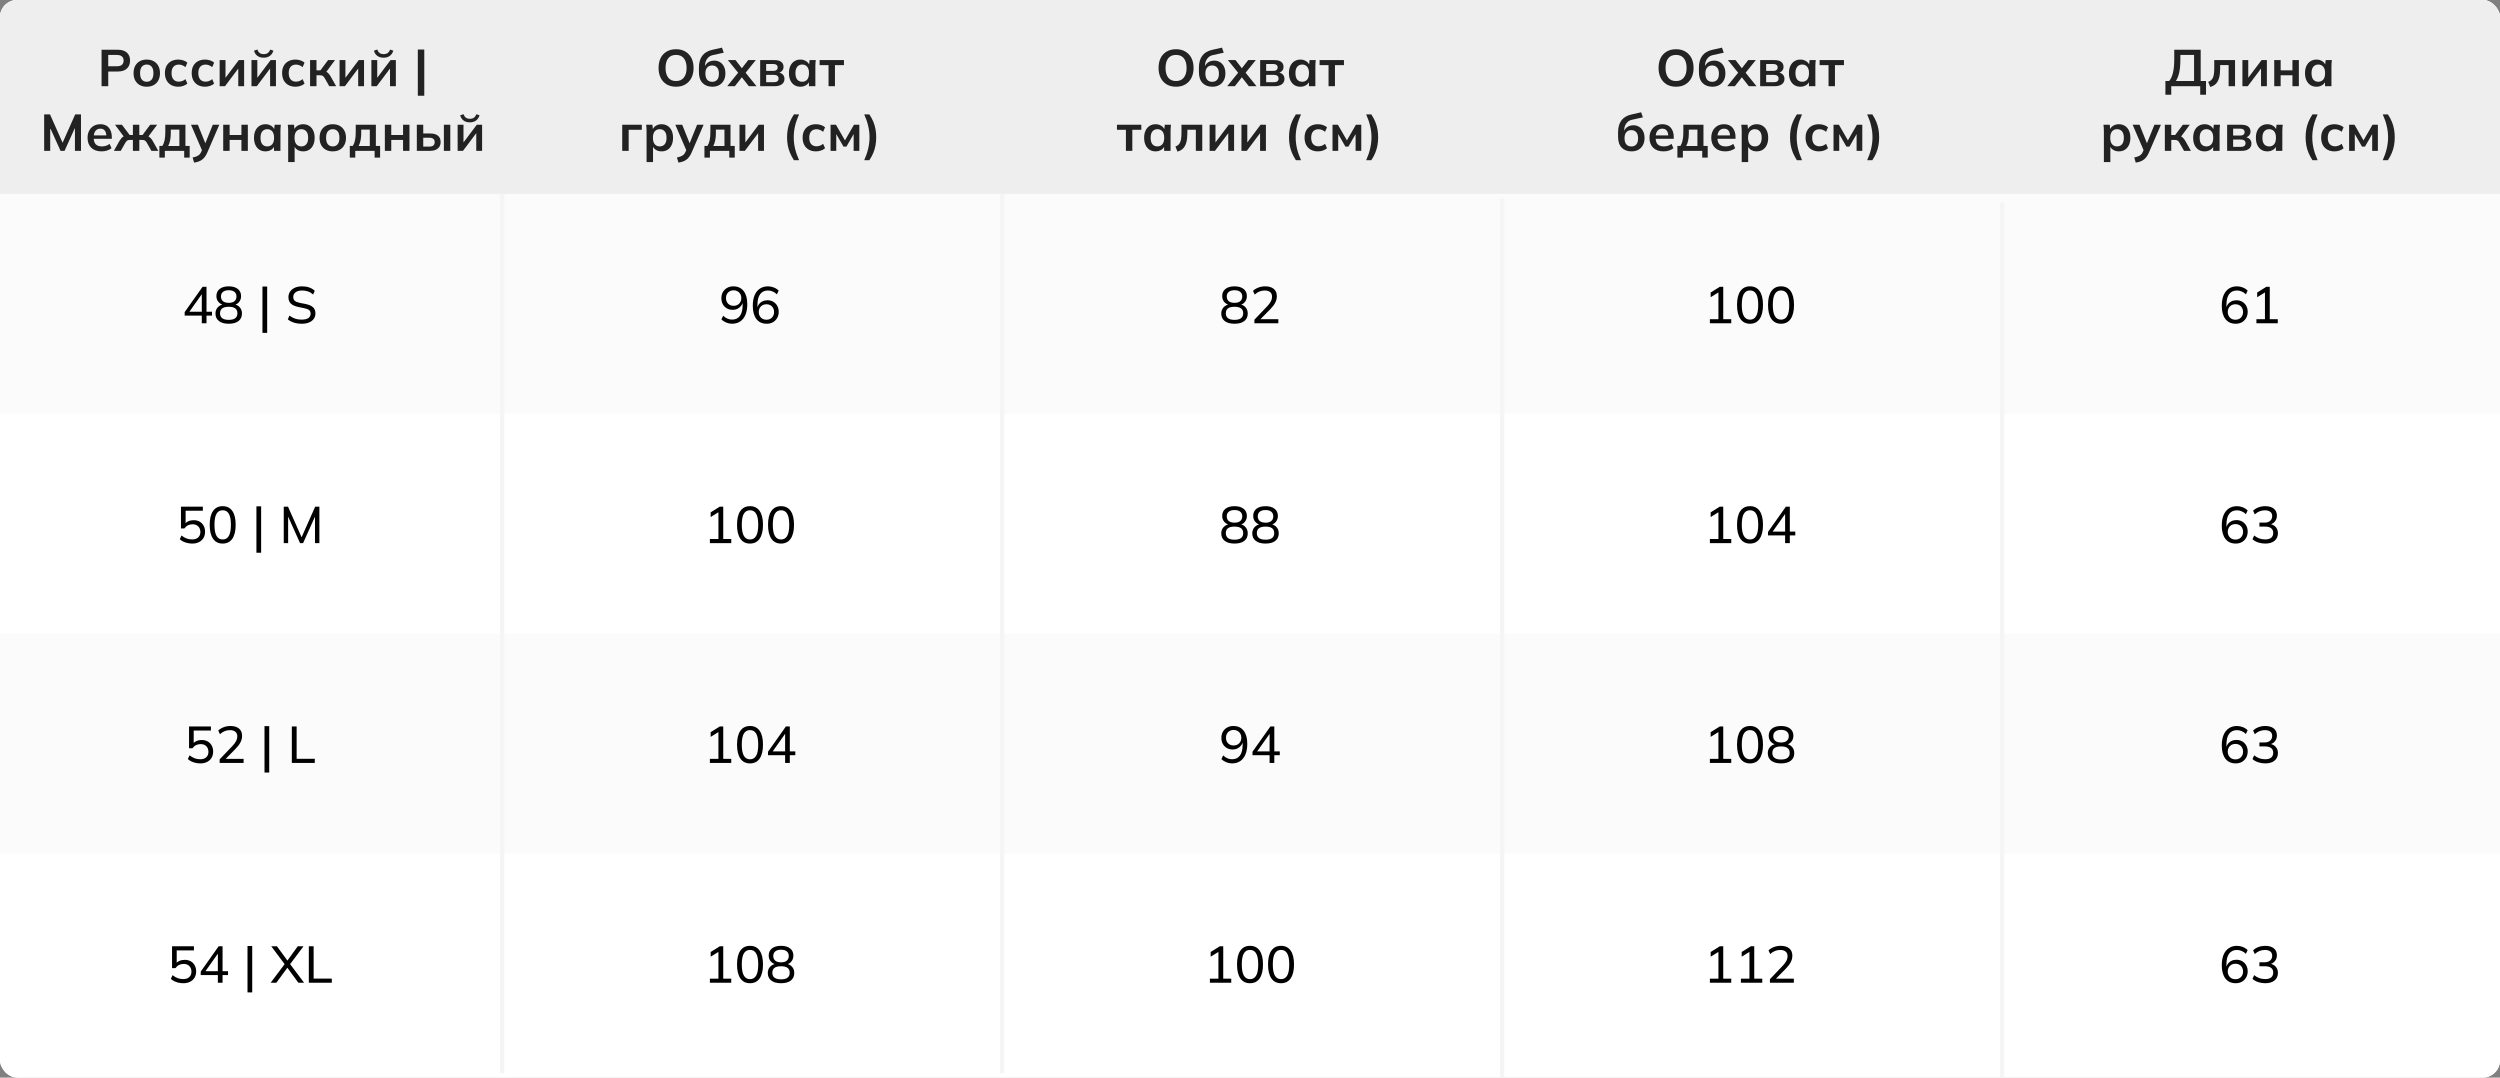 <?xml version="1.0" encoding="UTF-8"?> <svg xmlns="http://www.w3.org/2000/svg" width="580" height="250" viewBox="0 0 580 250" fill="none"><rect x="0" y="0" width="580" height="250" fill="#808080" stroke="none"/><g clip-path="url(#clip0_224_47)"><rect width="580" height="250" rx="4" fill="white"></rect><path d="M0 0H580V250H0V0Z" fill="white"></path><path d="M580 0H0V45H580V0Z" fill="#EEEEEE"></path><path d="M0 45H580V96H0V45Z" fill="#FBFBFB"></path><path d="M0 147H580V198H0V147Z" fill="#FBFBFB"></path><path d="M23.563 20V11.54H27.319C28.247 11.54 28.955 11.764 29.443 12.212C29.931 12.66 30.175 13.276 30.175 14.06C30.175 14.836 29.931 15.452 29.443 15.908C28.955 16.364 28.247 16.592 27.319 16.592H25.111V20H23.563ZM25.111 15.368H27.139C27.651 15.368 28.035 15.256 28.291 15.032C28.547 14.8 28.675 14.476 28.675 14.06C28.675 13.644 28.547 13.324 28.291 13.1C28.035 12.868 27.651 12.752 27.139 12.752H25.111V15.368Z" fill="#222222"></path><path d="M34.044 20.12C33.42 20.12 32.88 19.992 32.424 19.736C31.968 19.48 31.612 19.116 31.356 18.644C31.108 18.172 30.984 17.612 30.984 16.964C30.984 16.316 31.108 15.76 31.356 15.296C31.612 14.824 31.968 14.46 32.424 14.204C32.88 13.948 33.42 13.82 34.044 13.82C34.668 13.82 35.208 13.948 35.664 14.204C36.128 14.46 36.484 14.824 36.732 15.296C36.988 15.76 37.116 16.316 37.116 16.964C37.116 17.612 36.988 18.172 36.732 18.644C36.484 19.116 36.128 19.48 35.664 19.736C35.208 19.992 34.668 20.12 34.044 20.12ZM34.044 18.968C34.516 18.968 34.892 18.804 35.172 18.476C35.452 18.14 35.592 17.636 35.592 16.964C35.592 16.292 35.452 15.792 35.172 15.464C34.892 15.136 34.516 14.972 34.044 14.972C33.572 14.972 33.196 15.136 32.916 15.464C32.636 15.792 32.496 16.292 32.496 16.964C32.496 17.636 32.636 18.14 32.916 18.476C33.196 18.804 33.572 18.968 34.044 18.968Z" fill="#222222"></path><path d="M41.37 20.12C40.745 20.12 40.197 19.992 39.725 19.736C39.261 19.48 38.901 19.116 38.645 18.644C38.389 18.164 38.261 17.596 38.261 16.94C38.261 16.284 38.389 15.724 38.645 15.26C38.91 14.796 39.273 14.44 39.737 14.192C40.202 13.944 40.745 13.82 41.37 13.82C41.77 13.82 42.157 13.884 42.533 14.012C42.917 14.132 43.23 14.308 43.469 14.54L43.014 15.584C42.797 15.384 42.553 15.236 42.282 15.14C42.017 15.036 41.758 14.984 41.502 14.984C40.965 14.984 40.545 15.152 40.242 15.488C39.946 15.824 39.797 16.312 39.797 16.952C39.797 17.592 39.946 18.084 40.242 18.428C40.545 18.772 40.965 18.944 41.502 18.944C41.749 18.944 42.005 18.896 42.27 18.8C42.541 18.704 42.789 18.556 43.014 18.356L43.469 19.388C43.221 19.62 42.906 19.8 42.522 19.928C42.145 20.056 41.761 20.12 41.37 20.12Z" fill="#222222"></path><path d="M47.581 20.12C46.956 20.12 46.408 19.992 45.937 19.736C45.472 19.48 45.112 19.116 44.856 18.644C44.6 18.164 44.472 17.596 44.472 16.94C44.472 16.284 44.6 15.724 44.856 15.26C45.12 14.796 45.484 14.44 45.949 14.192C46.413 13.944 46.956 13.82 47.581 13.82C47.98 13.82 48.368 13.884 48.745 14.012C49.129 14.132 49.441 14.308 49.681 14.54L49.224 15.584C49.008 15.384 48.764 15.236 48.492 15.14C48.228 15.036 47.968 14.984 47.712 14.984C47.176 14.984 46.757 15.152 46.453 15.488C46.157 15.824 46.008 16.312 46.008 16.952C46.008 17.592 46.157 18.084 46.453 18.428C46.757 18.772 47.176 18.944 47.712 18.944C47.961 18.944 48.217 18.896 48.48 18.8C48.752 18.704 49.001 18.556 49.224 18.356L49.681 19.388C49.432 19.62 49.117 19.8 48.733 19.928C48.356 20.056 47.972 20.12 47.581 20.12Z" fill="#222222"></path><path d="M50.959 20V13.94H52.315V18.524H51.955L55.399 13.94H56.635V20H55.279V15.404H55.651L52.195 20H50.959Z" fill="#222222"></path><path d="M58.342 20V13.94H59.698V18.524H59.338L62.782 13.94H64.018V20H62.662V15.404H63.034L59.578 20H58.342ZM61.174 13.388C60.774 13.388 60.422 13.324 60.118 13.196C59.814 13.06 59.562 12.872 59.362 12.632C59.162 12.384 59.018 12.092 58.93 11.756L59.698 11.492C59.834 11.86 60.022 12.132 60.262 12.308C60.502 12.476 60.81 12.56 61.186 12.56C61.562 12.56 61.87 12.476 62.11 12.308C62.35 12.14 62.546 11.872 62.698 11.504L63.43 11.756C63.262 12.292 62.982 12.7 62.59 12.98C62.206 13.252 61.734 13.388 61.174 13.388Z" fill="#222222"></path><path d="M68.557 20.12C67.933 20.12 67.385 19.992 66.913 19.736C66.449 19.48 66.089 19.116 65.833 18.644C65.577 18.164 65.449 17.596 65.449 16.94C65.449 16.284 65.577 15.724 65.833 15.26C66.097 14.796 66.461 14.44 66.925 14.192C67.389 13.944 67.933 13.82 68.557 13.82C68.957 13.82 69.345 13.884 69.721 14.012C70.105 14.132 70.417 14.308 70.657 14.54L70.201 15.584C69.985 15.384 69.741 15.236 69.469 15.14C69.205 15.036 68.945 14.984 68.689 14.984C68.153 14.984 67.733 15.152 67.429 15.488C67.133 15.824 66.985 16.312 66.985 16.952C66.985 17.592 67.133 18.084 67.429 18.428C67.733 18.772 68.153 18.944 68.689 18.944C68.937 18.944 69.193 18.896 69.457 18.8C69.729 18.704 69.977 18.556 70.201 18.356L70.657 19.388C70.409 19.62 70.093 19.8 69.709 19.928C69.333 20.056 68.949 20.12 68.557 20.12Z" fill="#222222"></path><path d="M71.936 20V13.94H73.424V16.316H74.336L76.112 13.94H77.72L75.488 16.964L75.164 16.496C75.388 16.52 75.584 16.58 75.752 16.676C75.928 16.772 76.092 16.908 76.244 17.084C76.404 17.252 76.56 17.468 76.712 17.732L77.984 20H76.388L75.356 18.176C75.252 17.992 75.148 17.848 75.044 17.744C74.94 17.64 74.824 17.568 74.696 17.528C74.568 17.488 74.412 17.468 74.228 17.468H73.424V20H71.936Z" fill="#222222"></path><path d="M78.78 20V13.94H80.136V18.524H79.776L83.22 13.94H84.456V20H83.1V15.404H83.472L80.016 20H78.78Z" fill="#222222"></path><path d="M86.162 20V13.94H87.519V18.524H87.159L90.603 13.94H91.838V20H90.483V15.404H90.855L87.398 20H86.162ZM88.995 13.388C88.594 13.388 88.243 13.324 87.939 13.196C87.635 13.06 87.382 12.872 87.183 12.632C86.983 12.384 86.838 12.092 86.751 11.756L87.519 11.492C87.654 11.86 87.843 12.132 88.083 12.308C88.323 12.476 88.63 12.56 89.007 12.56C89.382 12.56 89.691 12.476 89.93 12.308C90.171 12.14 90.367 11.872 90.519 11.504L91.251 11.756C91.082 12.292 90.802 12.7 90.41 12.98C90.026 13.252 89.555 13.388 88.995 13.388Z" fill="#222222"></path><path d="M96.934 22.208V11.492H98.434V22.208H96.934Z" fill="#222222"></path><path d="M10.245 35V26.54H11.601L14.709 33.536H14.337L17.445 26.54H18.789V35H17.385V28.724H17.817L14.973 35H14.049L11.205 28.724H11.649V35H10.245Z" fill="#222222"></path><path d="M23.566 35.12C22.55 35.12 21.754 34.84 21.178 34.28C20.602 33.72 20.314 32.952 20.314 31.976C20.314 31.344 20.438 30.792 20.686 30.32C20.934 29.848 21.278 29.48 21.718 29.216C22.166 28.952 22.686 28.82 23.278 28.82C23.862 28.82 24.35 28.944 24.742 29.192C25.134 29.44 25.43 29.788 25.63 30.236C25.838 30.684 25.942 31.208 25.942 31.808V32.204H21.526V31.412H24.874L24.67 31.58C24.67 31.02 24.55 30.592 24.31 30.296C24.078 30 23.738 29.852 23.29 29.852C22.794 29.852 22.41 30.028 22.138 30.38C21.874 30.732 21.742 31.224 21.742 31.856V32.012C21.742 32.668 21.902 33.16 22.222 33.488C22.55 33.808 23.01 33.968 23.602 33.968C23.946 33.968 24.266 33.924 24.562 33.836C24.866 33.74 25.154 33.588 25.426 33.38L25.87 34.388C25.582 34.62 25.238 34.8 24.838 34.928C24.438 35.056 24.014 35.12 23.566 35.12Z" fill="#222222"></path><path d="M26.417 35L27.689 32.732C27.849 32.468 28.001 32.252 28.145 32.084C28.297 31.908 28.461 31.772 28.637 31.676C28.813 31.58 29.013 31.52 29.237 31.496L28.925 31.964L26.681 28.94H28.289L30.077 31.316H30.833V28.94H32.321V31.316H33.065L34.841 28.94H36.461L34.205 31.964L33.893 31.496C34.117 31.52 34.317 31.58 34.493 31.676C34.669 31.772 34.833 31.908 34.985 32.084C35.145 32.252 35.301 32.468 35.453 32.732L36.725 35H35.129L34.097 33.176C33.993 32.992 33.889 32.848 33.785 32.744C33.681 32.64 33.565 32.568 33.437 32.528C33.309 32.488 33.153 32.468 32.969 32.468H32.321V35H30.833V32.468H30.173C29.989 32.468 29.833 32.488 29.705 32.528C29.577 32.568 29.461 32.64 29.357 32.744C29.261 32.848 29.157 32.992 29.045 33.176L28.013 35H26.417Z" fill="#222222"></path><path d="M36.972 36.56V33.86H37.668C37.908 33.484 38.08 33.044 38.184 32.54C38.296 32.028 38.352 31.404 38.352 30.668V28.94H43.02V33.86H44.004V36.56H42.732V35H38.244V36.56H36.972ZM39.012 33.872H41.616V30.068H39.624V31.004C39.624 31.54 39.572 32.064 39.468 32.576C39.364 33.088 39.212 33.52 39.012 33.872Z" fill="#222222"></path><path d="M45.034 37.724L44.686 36.536C45.062 36.456 45.378 36.364 45.634 36.26C45.89 36.156 46.102 36.02 46.27 35.852C46.438 35.684 46.578 35.468 46.69 35.204L46.99 34.496L46.954 35.084L44.314 28.94H45.91L47.806 33.668H47.458L49.366 28.94H50.878L48.118 35.336C47.934 35.768 47.734 36.124 47.518 36.404C47.302 36.692 47.07 36.92 46.822 37.088C46.574 37.264 46.302 37.4 46.006 37.496C45.71 37.592 45.386 37.668 45.034 37.724Z" fill="#222222"></path><path d="M51.786 35V28.94H53.274V31.316H56.01V28.94H57.498V35H56.01V32.468H53.274V35H51.786Z" fill="#222222"></path><path d="M61.592 35.12C61.064 35.12 60.6 34.996 60.2 34.748C59.8 34.492 59.488 34.128 59.264 33.656C59.04 33.184 58.928 32.62 58.928 31.964C58.928 31.308 59.04 30.748 59.264 30.284C59.488 29.812 59.8 29.452 60.2 29.204C60.6 28.948 61.064 28.82 61.592 28.82C62.104 28.82 62.552 28.948 62.936 29.204C63.328 29.452 63.588 29.788 63.716 30.212H63.584L63.716 28.94H65.156C65.132 29.188 65.108 29.44 65.084 29.696C65.068 29.952 65.06 30.204 65.06 30.452V35H63.572L63.56 33.752H63.704C63.576 34.168 63.316 34.5 62.924 34.748C62.532 34.996 62.088 35.12 61.592 35.12ZM62.012 33.968C62.484 33.968 62.864 33.804 63.152 33.476C63.44 33.14 63.584 32.636 63.584 31.964C63.584 31.292 63.44 30.792 63.152 30.464C62.864 30.136 62.484 29.972 62.012 29.972C61.54 29.972 61.16 30.136 60.872 30.464C60.584 30.792 60.44 31.292 60.44 31.964C60.44 32.636 60.58 33.14 60.86 33.476C61.148 33.804 61.532 33.968 62.012 33.968Z" fill="#222222"></path><path d="M66.857 37.592V30.452C66.857 30.204 66.849 29.952 66.833 29.696C66.817 29.44 66.793 29.188 66.761 28.94H68.213L68.345 30.212H68.213C68.333 29.788 68.585 29.452 68.969 29.204C69.361 28.948 69.813 28.82 70.325 28.82C70.861 28.82 71.329 28.948 71.729 29.204C72.129 29.452 72.441 29.812 72.665 30.284C72.889 30.748 73.001 31.308 73.001 31.964C73.001 32.62 72.889 33.184 72.665 33.656C72.441 34.128 72.129 34.492 71.729 34.748C71.329 34.996 70.861 35.12 70.325 35.12C69.821 35.12 69.377 34.996 68.993 34.748C68.609 34.5 68.353 34.168 68.225 33.752H68.357V37.592H66.857ZM69.905 33.968C70.385 33.968 70.769 33.804 71.057 33.476C71.345 33.14 71.489 32.636 71.489 31.964C71.489 31.292 71.345 30.792 71.057 30.464C70.769 30.136 70.385 29.972 69.905 29.972C69.433 29.972 69.053 30.136 68.765 30.464C68.477 30.792 68.333 31.292 68.333 31.964C68.333 32.636 68.477 33.14 68.765 33.476C69.053 33.804 69.433 33.968 69.905 33.968Z" fill="#222222"></path><path d="M77.198 35.12C76.575 35.12 76.034 34.992 75.579 34.736C75.123 34.48 74.766 34.116 74.51 33.644C74.263 33.172 74.138 32.612 74.138 31.964C74.138 31.316 74.263 30.76 74.51 30.296C74.766 29.824 75.123 29.46 75.579 29.204C76.034 28.948 76.575 28.82 77.198 28.82C77.823 28.82 78.362 28.948 78.819 29.204C79.282 29.46 79.638 29.824 79.886 30.296C80.142 30.76 80.27 31.316 80.27 31.964C80.27 32.612 80.142 33.172 79.886 33.644C79.638 34.116 79.282 34.48 78.819 34.736C78.362 34.992 77.823 35.12 77.198 35.12ZM77.198 33.968C77.671 33.968 78.046 33.804 78.326 33.476C78.606 33.14 78.746 32.636 78.746 31.964C78.746 31.292 78.606 30.792 78.326 30.464C78.046 30.136 77.671 29.972 77.198 29.972C76.727 29.972 76.35 30.136 76.07 30.464C75.79 30.792 75.65 31.292 75.65 31.964C75.65 32.636 75.79 33.14 76.07 33.476C76.35 33.804 76.727 33.968 77.198 33.968Z" fill="#222222"></path><path d="M81.152 36.56V33.86H81.848C82.088 33.484 82.26 33.044 82.364 32.54C82.476 32.028 82.532 31.404 82.532 30.668V28.94H87.2V33.86H88.184V36.56H86.912V35H82.424V36.56H81.152ZM83.192 33.872H85.796V30.068H83.804V31.004C83.804 31.54 83.752 32.064 83.648 32.576C83.544 33.088 83.392 33.52 83.192 33.872Z" fill="#222222"></path><path d="M89.286 35V28.94H90.774V31.316H93.51V28.94H94.998V35H93.51V32.468H90.774V35H89.286Z" fill="#222222"></path><path d="M96.704 35V28.94H98.192V30.968H99.788C100.596 30.968 101.204 31.14 101.612 31.484C102.02 31.82 102.224 32.308 102.224 32.948C102.224 33.364 102.128 33.728 101.936 34.04C101.744 34.344 101.464 34.58 101.096 34.748C100.736 34.916 100.3 35 99.788 35H96.704ZM98.192 34.016H99.584C99.992 34.016 100.304 33.932 100.52 33.764C100.736 33.588 100.844 33.324 100.844 32.972C100.844 32.62 100.736 32.364 100.52 32.204C100.312 32.036 100 31.952 99.584 31.952H98.192V34.016ZM102.98 35V28.94H104.468V35H102.98Z" fill="#222222"></path><path d="M106.172 35V28.94H107.528V33.524H107.168L110.612 28.94H111.848V35H110.492V30.404H110.864L107.408 35H106.172ZM109.004 28.388C108.604 28.388 108.252 28.324 107.948 28.196C107.644 28.06 107.392 27.872 107.192 27.632C106.992 27.384 106.848 27.092 106.76 26.756L107.528 26.492C107.664 26.86 107.852 27.132 108.092 27.308C108.332 27.476 108.64 27.56 109.016 27.56C109.392 27.56 109.7 27.476 109.94 27.308C110.18 27.14 110.376 26.872 110.528 26.504L111.26 26.756C111.092 27.292 110.812 27.7 110.42 27.98C110.036 28.252 109.564 28.388 109.004 28.388Z" fill="#222222"></path><path d="M152.787 15.764C152.787 14.876 152.947 14.108 153.267 13.46C153.595 12.812 154.063 12.312 154.671 11.96C155.279 11.6 156.003 11.42 156.843 11.42C157.675 11.42 158.395 11.6 159.003 11.96C159.611 12.312 160.079 12.812 160.407 13.46C160.743 14.108 160.911 14.872 160.911 15.752C160.911 16.64 160.743 17.412 160.407 18.068C160.079 18.716 159.611 19.22 159.003 19.58C158.395 19.94 157.675 20.12 156.843 20.12C156.003 20.12 155.279 19.94 154.671 19.58C154.071 19.22 153.607 18.716 153.279 18.068C152.951 17.412 152.787 16.644 152.787 15.764ZM154.407 15.764C154.407 16.716 154.611 17.46 155.019 17.996C155.427 18.532 156.035 18.8 156.843 18.8C157.627 18.8 158.231 18.532 158.655 17.996C159.079 17.46 159.291 16.716 159.291 15.764C159.291 14.804 159.079 14.06 158.655 13.532C158.239 13.004 157.635 12.74 156.843 12.74C156.035 12.74 155.427 13.004 155.019 13.532C154.611 14.06 154.407 14.804 154.407 15.764Z" fill="#222222"></path><path d="M165.268 20.12C164.316 20.12 163.556 19.832 162.988 19.256C162.428 18.68 162.148 17.836 162.148 16.724V15.692C162.148 14.548 162.408 13.628 162.928 12.932C163.448 12.236 164.232 11.776 165.28 11.552L167.5 11.048L167.908 12.224L165.412 12.776C164.996 12.864 164.652 13.032 164.38 13.28C164.108 13.52 163.904 13.808 163.768 14.144C163.632 14.48 163.564 14.84 163.564 15.224V15.86H163.36C163.448 15.5 163.596 15.188 163.804 14.924C164.012 14.652 164.276 14.44 164.596 14.288C164.916 14.136 165.28 14.06 165.688 14.06C166.2 14.06 166.648 14.18 167.032 14.42C167.424 14.652 167.732 14.992 167.956 15.44C168.18 15.88 168.292 16.408 168.292 17.024C168.292 17.656 168.164 18.204 167.908 18.668C167.66 19.132 167.308 19.492 166.852 19.748C166.404 19.996 165.876 20.12 165.268 20.12ZM165.22 18.98C165.716 18.98 166.1 18.824 166.372 18.512C166.652 18.192 166.792 17.716 166.792 17.084C166.792 16.468 166.652 16 166.372 15.68C166.092 15.352 165.708 15.188 165.22 15.188C164.732 15.188 164.348 15.348 164.068 15.668C163.788 15.988 163.648 16.444 163.648 17.036C163.648 17.684 163.788 18.172 164.068 18.5C164.348 18.82 164.732 18.98 165.22 18.98Z" fill="#222222"></path><path d="M168.708 20L171.528 16.532V17.216L168.864 13.94H170.64L172.38 16.184H171.84L173.58 13.94H175.344L172.704 17.216V16.532L175.512 20H173.724L171.84 17.588H172.38L170.484 20H168.708Z" fill="#222222"></path><path d="M176.358 20V13.94H179.586C180.346 13.94 180.902 14.08 181.254 14.36C181.606 14.632 181.782 15.02 181.782 15.524C181.782 15.908 181.654 16.228 181.398 16.484C181.142 16.74 180.802 16.9 180.378 16.964V16.796C180.898 16.828 181.298 16.98 181.578 17.252C181.858 17.524 181.998 17.876 181.998 18.308C181.998 18.828 181.798 19.24 181.398 19.544C180.998 19.848 180.43 20 179.694 20H176.358ZM177.75 19.076H179.538C179.89 19.076 180.158 19.004 180.342 18.86C180.534 18.716 180.63 18.504 180.63 18.224C180.63 17.944 180.534 17.732 180.342 17.588C180.158 17.444 179.89 17.372 179.538 17.372H177.75V19.076ZM177.75 16.448H179.406C179.726 16.448 179.974 16.38 180.15 16.244C180.326 16.1 180.414 15.9 180.414 15.644C180.414 15.388 180.326 15.192 180.15 15.056C179.974 14.92 179.726 14.852 179.406 14.852H177.75V16.448Z" fill="#222222"></path><path d="M185.695 20.12C185.167 20.12 184.703 19.996 184.303 19.748C183.903 19.492 183.591 19.128 183.367 18.656C183.143 18.184 183.031 17.62 183.031 16.964C183.031 16.308 183.143 15.748 183.367 15.284C183.591 14.812 183.903 14.452 184.303 14.204C184.703 13.948 185.167 13.82 185.695 13.82C186.207 13.82 186.655 13.948 187.039 14.204C187.431 14.452 187.691 14.788 187.819 15.212H187.687L187.819 13.94H189.259C189.235 14.188 189.211 14.44 189.187 14.696C189.171 14.952 189.163 15.204 189.163 15.452V20H187.675L187.663 18.752H187.807C187.679 19.168 187.419 19.5 187.027 19.748C186.635 19.996 186.191 20.12 185.695 20.12ZM186.115 18.968C186.587 18.968 186.967 18.804 187.255 18.476C187.543 18.14 187.687 17.636 187.687 16.964C187.687 16.292 187.543 15.792 187.255 15.464C186.967 15.136 186.587 14.972 186.115 14.972C185.643 14.972 185.263 15.136 184.975 15.464C184.687 15.792 184.543 16.292 184.543 16.964C184.543 17.636 184.683 18.14 184.963 18.476C185.251 18.804 185.635 18.968 186.115 18.968Z" fill="#222222"></path><path d="M192.221 20V15.116H190.145V13.94H195.797V15.116H193.709V20H192.221Z" fill="#222222"></path><path d="M144.354 35V28.94H148.902V30.116H145.854V35H144.354Z" fill="#222222"></path><path d="M150.004 37.592V30.452C150.004 30.204 149.996 29.952 149.98 29.696C149.964 29.44 149.94 29.188 149.908 28.94H151.36L151.492 30.212H151.36C151.48 29.788 151.732 29.452 152.116 29.204C152.508 28.948 152.96 28.82 153.472 28.82C154.008 28.82 154.476 28.948 154.876 29.204C155.276 29.452 155.588 29.812 155.812 30.284C156.036 30.748 156.148 31.308 156.148 31.964C156.148 32.62 156.036 33.184 155.812 33.656C155.588 34.128 155.276 34.492 154.876 34.748C154.476 34.996 154.008 35.12 153.472 35.12C152.968 35.12 152.524 34.996 152.14 34.748C151.756 34.5 151.5 34.168 151.372 33.752H151.504V37.592H150.004ZM153.052 33.968C153.532 33.968 153.916 33.804 154.204 33.476C154.492 33.14 154.636 32.636 154.636 31.964C154.636 31.292 154.492 30.792 154.204 30.464C153.916 30.136 153.532 29.972 153.052 29.972C152.58 29.972 152.2 30.136 151.912 30.464C151.624 30.792 151.48 31.292 151.48 31.964C151.48 32.636 151.624 33.14 151.912 33.476C152.2 33.804 152.58 33.968 153.052 33.968Z" fill="#222222"></path><path d="M157.395 37.724L157.047 36.536C157.423 36.456 157.739 36.364 157.995 36.26C158.251 36.156 158.463 36.02 158.631 35.852C158.799 35.684 158.939 35.468 159.051 35.204L159.351 34.496L159.315 35.084L156.675 28.94H158.271L160.167 33.668H159.819L161.727 28.94H163.239L160.479 35.336C160.295 35.768 160.095 36.124 159.879 36.404C159.663 36.692 159.431 36.92 159.183 37.088C158.935 37.264 158.663 37.4 158.367 37.496C158.071 37.592 157.747 37.668 157.395 37.724Z" fill="#222222"></path><path d="M163.431 36.56V33.86H164.127C164.367 33.484 164.539 33.044 164.643 32.54C164.755 32.028 164.811 31.404 164.811 30.668V28.94H169.479V33.86H170.463V36.56H169.191V35H164.703V36.56H163.431ZM165.471 33.872H168.075V30.068H166.083V31.004C166.083 31.54 166.031 32.064 165.927 32.576C165.823 33.088 165.671 33.52 165.471 33.872Z" fill="#222222"></path><path d="M171.565 35V28.94H172.921V33.524H172.561L176.005 28.94H177.241V35H175.885V30.404H176.257L172.801 35H171.565Z" fill="#222222"></path><path d="M184.185 37.16C183.809 36.568 183.501 35.988 183.261 35.42C183.029 34.852 182.861 34.276 182.757 33.692C182.653 33.1 182.601 32.484 182.601 31.844C182.601 31.196 182.653 30.58 182.757 29.996C182.861 29.412 183.029 28.836 183.261 28.268C183.501 27.7 183.809 27.124 184.185 26.54H185.385C184.969 27.46 184.657 28.356 184.449 29.228C184.249 30.092 184.149 30.964 184.149 31.844C184.149 32.716 184.249 33.588 184.449 34.46C184.657 35.332 184.969 36.232 185.385 37.16H184.185Z" fill="#222222"></path><path d="M189.315 35.12C188.691 35.12 188.143 34.992 187.671 34.736C187.207 34.48 186.847 34.116 186.591 33.644C186.335 33.164 186.207 32.596 186.207 31.94C186.207 31.284 186.335 30.724 186.591 30.26C186.855 29.796 187.219 29.44 187.683 29.192C188.147 28.944 188.691 28.82 189.315 28.82C189.715 28.82 190.103 28.884 190.479 29.012C190.863 29.132 191.175 29.308 191.415 29.54L190.959 30.584C190.743 30.384 190.499 30.236 190.227 30.14C189.963 30.036 189.703 29.984 189.447 29.984C188.911 29.984 188.491 30.152 188.187 30.488C187.891 30.824 187.743 31.312 187.743 31.952C187.743 32.592 187.891 33.084 188.187 33.428C188.491 33.772 188.911 33.944 189.447 33.944C189.695 33.944 189.951 33.896 190.215 33.8C190.487 33.704 190.735 33.556 190.959 33.356L191.415 34.388C191.167 34.62 190.851 34.8 190.467 34.928C190.091 35.056 189.707 35.12 189.315 35.12Z" fill="#222222"></path><path d="M192.694 35V28.94H193.942L196.03 32.564L198.118 28.94H199.366V35H198.046V30.62H198.322L196.378 34.016H195.682L193.738 30.62H194.014V35H192.694Z" fill="#222222"></path><path d="M201.697 37.16H200.497C200.913 36.24 201.221 35.344 201.421 34.472C201.629 33.592 201.733 32.716 201.733 31.844C201.733 30.972 201.629 30.1 201.421 29.228C201.221 28.356 200.913 27.46 200.497 26.54H201.697C202.081 27.124 202.389 27.7 202.621 28.268C202.853 28.836 203.021 29.416 203.125 30.008C203.229 30.592 203.281 31.204 203.281 31.844C203.281 32.484 203.229 33.1 203.125 33.692C203.021 34.284 202.853 34.864 202.621 35.432C202.389 36 202.081 36.576 201.697 37.16Z" fill="#222222"></path><path d="M384.787 15.764C384.787 14.876 384.947 14.108 385.267 13.46C385.595 12.812 386.063 12.312 386.671 11.96C387.279 11.6 388.003 11.42 388.843 11.42C389.675 11.42 390.395 11.6 391.003 11.96C391.611 12.312 392.079 12.812 392.407 13.46C392.743 14.108 392.911 14.872 392.911 15.752C392.911 16.64 392.743 17.412 392.407 18.068C392.079 18.716 391.611 19.22 391.003 19.58C390.395 19.94 389.675 20.12 388.843 20.12C388.003 20.12 387.279 19.94 386.671 19.58C386.071 19.22 385.607 18.716 385.279 18.068C384.951 17.412 384.787 16.644 384.787 15.764ZM386.407 15.764C386.407 16.716 386.611 17.46 387.019 17.996C387.427 18.532 388.035 18.8 388.843 18.8C389.627 18.8 390.231 18.532 390.655 17.996C391.079 17.46 391.291 16.716 391.291 15.764C391.291 14.804 391.079 14.06 390.655 13.532C390.239 13.004 389.635 12.74 388.843 12.74C388.035 12.74 387.427 13.004 387.019 13.532C386.611 14.06 386.407 14.804 386.407 15.764Z" fill="#222222"></path><path d="M397.268 20.12C396.316 20.12 395.556 19.832 394.988 19.256C394.428 18.68 394.148 17.836 394.148 16.724V15.692C394.148 14.548 394.408 13.628 394.928 12.932C395.448 12.236 396.232 11.776 397.28 11.552L399.5 11.048L399.908 12.224L397.412 12.776C396.996 12.864 396.652 13.032 396.38 13.28C396.108 13.52 395.904 13.808 395.768 14.144C395.632 14.48 395.564 14.84 395.564 15.224V15.86H395.36C395.448 15.5 395.596 15.188 395.804 14.924C396.012 14.652 396.276 14.44 396.596 14.288C396.916 14.136 397.28 14.06 397.688 14.06C398.2 14.06 398.648 14.18 399.032 14.42C399.424 14.652 399.732 14.992 399.956 15.44C400.18 15.88 400.292 16.408 400.292 17.024C400.292 17.656 400.164 18.204 399.908 18.668C399.66 19.132 399.308 19.492 398.852 19.748C398.404 19.996 397.876 20.12 397.268 20.12ZM397.22 18.98C397.716 18.98 398.1 18.824 398.372 18.512C398.652 18.192 398.792 17.716 398.792 17.084C398.792 16.468 398.652 16 398.372 15.68C398.092 15.352 397.708 15.188 397.22 15.188C396.732 15.188 396.348 15.348 396.068 15.668C395.788 15.988 395.648 16.444 395.648 17.036C395.648 17.684 395.788 18.172 396.068 18.5C396.348 18.82 396.732 18.98 397.22 18.98Z" fill="#222222"></path><path d="M400.708 20L403.528 16.532V17.216L400.864 13.94H402.64L404.38 16.184H403.84L405.58 13.94H407.344L404.704 17.216V16.532L407.512 20H405.724L403.84 17.588H404.38L402.484 20H400.708Z" fill="#222222"></path><path d="M408.358 20V13.94H411.586C412.346 13.94 412.902 14.08 413.254 14.36C413.606 14.632 413.782 15.02 413.782 15.524C413.782 15.908 413.654 16.228 413.398 16.484C413.142 16.74 412.802 16.9 412.378 16.964V16.796C412.898 16.828 413.298 16.98 413.578 17.252C413.858 17.524 413.998 17.876 413.998 18.308C413.998 18.828 413.798 19.24 413.398 19.544C412.998 19.848 412.43 20 411.694 20H408.358ZM409.75 19.076H411.538C411.89 19.076 412.158 19.004 412.342 18.86C412.534 18.716 412.63 18.504 412.63 18.224C412.63 17.944 412.534 17.732 412.342 17.588C412.158 17.444 411.89 17.372 411.538 17.372H409.75V19.076ZM409.75 16.448H411.406C411.726 16.448 411.974 16.38 412.15 16.244C412.326 16.1 412.414 15.9 412.414 15.644C412.414 15.388 412.326 15.192 412.15 15.056C411.974 14.92 411.726 14.852 411.406 14.852H409.75V16.448Z" fill="#222222"></path><path d="M417.695 20.12C417.167 20.12 416.703 19.996 416.303 19.748C415.903 19.492 415.591 19.128 415.367 18.656C415.143 18.184 415.031 17.62 415.031 16.964C415.031 16.308 415.143 15.748 415.367 15.284C415.591 14.812 415.903 14.452 416.303 14.204C416.703 13.948 417.167 13.82 417.695 13.82C418.207 13.82 418.655 13.948 419.039 14.204C419.431 14.452 419.691 14.788 419.819 15.212H419.687L419.819 13.94H421.259C421.235 14.188 421.211 14.44 421.187 14.696C421.171 14.952 421.163 15.204 421.163 15.452V20H419.675L419.663 18.752H419.807C419.679 19.168 419.419 19.5 419.027 19.748C418.635 19.996 418.191 20.12 417.695 20.12ZM418.115 18.968C418.587 18.968 418.967 18.804 419.255 18.476C419.543 18.14 419.687 17.636 419.687 16.964C419.687 16.292 419.543 15.792 419.255 15.464C418.967 15.136 418.587 14.972 418.115 14.972C417.643 14.972 417.263 15.136 416.975 15.464C416.687 15.792 416.543 16.292 416.543 16.964C416.543 17.636 416.683 18.14 416.963 18.476C417.251 18.804 417.635 18.968 418.115 18.968Z" fill="#222222"></path><path d="M424.221 20V15.116H422.145V13.94H427.797V15.116H425.709V20H424.221Z" fill="#222222"></path><path d="M378.512 35.12C377.56 35.12 376.8 34.832 376.232 34.256C375.672 33.68 375.392 32.836 375.392 31.724V30.692C375.392 29.548 375.652 28.628 376.172 27.932C376.692 27.236 377.476 26.776 378.524 26.552L380.744 26.048L381.152 27.224L378.656 27.776C378.24 27.864 377.896 28.032 377.624 28.28C377.352 28.52 377.148 28.808 377.012 29.144C376.876 29.48 376.808 29.84 376.808 30.224V30.86H376.604C376.692 30.5 376.84 30.188 377.048 29.924C377.256 29.652 377.52 29.44 377.84 29.288C378.16 29.136 378.524 29.06 378.932 29.06C379.444 29.06 379.892 29.18 380.276 29.42C380.668 29.652 380.976 29.992 381.2 30.44C381.424 30.88 381.536 31.408 381.536 32.024C381.536 32.656 381.408 33.204 381.152 33.668C380.904 34.132 380.552 34.492 380.096 34.748C379.648 34.996 379.12 35.12 378.512 35.12ZM378.464 33.98C378.96 33.98 379.344 33.824 379.616 33.512C379.896 33.192 380.036 32.716 380.036 32.084C380.036 31.468 379.896 31 379.616 30.68C379.336 30.352 378.952 30.188 378.464 30.188C377.976 30.188 377.592 30.348 377.312 30.668C377.032 30.988 376.892 31.444 376.892 32.036C376.892 32.684 377.032 33.172 377.312 33.5C377.592 33.82 377.976 33.98 378.464 33.98Z" fill="#222222"></path><path d="M385.933 35.12C384.917 35.12 384.121 34.84 383.545 34.28C382.969 33.72 382.681 32.952 382.681 31.976C382.681 31.344 382.805 30.792 383.053 30.32C383.301 29.848 383.645 29.48 384.085 29.216C384.533 28.952 385.053 28.82 385.645 28.82C386.229 28.82 386.717 28.944 387.109 29.192C387.501 29.44 387.797 29.788 387.997 30.236C388.205 30.684 388.309 31.208 388.309 31.808V32.204H383.893V31.412H387.241L387.037 31.58C387.037 31.02 386.917 30.592 386.677 30.296C386.445 30 386.105 29.852 385.657 29.852C385.161 29.852 384.777 30.028 384.505 30.38C384.241 30.732 384.109 31.224 384.109 31.856V32.012C384.109 32.668 384.269 33.16 384.589 33.488C384.917 33.808 385.377 33.968 385.969 33.968C386.313 33.968 386.633 33.924 386.929 33.836C387.233 33.74 387.521 33.588 387.793 33.38L388.237 34.388C387.949 34.62 387.605 34.8 387.205 34.928C386.805 35.056 386.381 35.12 385.933 35.12Z" fill="#222222"></path><path d="M389.156 36.56V33.86H389.852C390.092 33.484 390.264 33.044 390.368 32.54C390.48 32.028 390.536 31.404 390.536 30.668V28.94H395.204V33.86H396.188V36.56H394.916V35H390.428V36.56H389.156ZM391.196 33.872H393.8V30.068H391.808V31.004C391.808 31.54 391.756 32.064 391.652 32.576C391.548 33.088 391.396 33.52 391.196 33.872Z" fill="#222222"></path><path d="M400.266 35.12C399.25 35.12 398.454 34.84 397.878 34.28C397.302 33.72 397.013 32.952 397.013 31.976C397.013 31.344 397.137 30.792 397.385 30.32C397.633 29.848 397.978 29.48 398.418 29.216C398.866 28.952 399.386 28.82 399.978 28.82C400.562 28.82 401.049 28.944 401.441 29.192C401.833 29.44 402.129 29.788 402.329 30.236C402.537 30.684 402.642 31.208 402.642 31.808V32.204H398.225V31.412H401.573L401.37 31.58C401.37 31.02 401.249 30.592 401.009 30.296C400.777 30 400.438 29.852 399.99 29.852C399.494 29.852 399.109 30.028 398.837 30.38C398.573 30.732 398.441 31.224 398.441 31.856V32.012C398.441 32.668 398.602 33.16 398.922 33.488C399.25 33.808 399.71 33.968 400.302 33.968C400.646 33.968 400.966 33.924 401.262 33.836C401.566 33.74 401.853 33.588 402.125 33.38L402.569 34.388C402.281 34.62 401.938 34.8 401.538 34.928C401.138 35.056 400.714 35.12 400.266 35.12Z" fill="#222222"></path><path d="M404.076 37.592V30.452C404.076 30.204 404.068 29.952 404.052 29.696C404.036 29.44 404.012 29.188 403.98 28.94H405.432L405.564 30.212H405.432C405.552 29.788 405.804 29.452 406.188 29.204C406.58 28.948 407.032 28.82 407.544 28.82C408.08 28.82 408.548 28.948 408.948 29.204C409.348 29.452 409.66 29.812 409.884 30.284C410.108 30.748 410.22 31.308 410.22 31.964C410.22 32.62 410.108 33.184 409.884 33.656C409.66 34.128 409.348 34.492 408.948 34.748C408.548 34.996 408.08 35.12 407.544 35.12C407.04 35.12 406.596 34.996 406.212 34.748C405.828 34.5 405.572 34.168 405.444 33.752H405.576V37.592H404.076ZM407.124 33.968C407.604 33.968 407.988 33.804 408.276 33.476C408.564 33.14 408.708 32.636 408.708 31.964C408.708 31.292 408.564 30.792 408.276 30.464C407.988 30.136 407.604 29.972 407.124 29.972C406.652 29.972 406.272 30.136 405.984 30.464C405.696 30.792 405.552 31.292 405.552 31.964C405.552 32.636 405.696 33.14 405.984 33.476C406.272 33.804 406.652 33.968 407.124 33.968Z" fill="#222222"></path><path d="M416.87 37.16C416.494 36.568 416.186 35.988 415.946 35.42C415.714 34.852 415.546 34.276 415.442 33.692C415.338 33.1 415.286 32.484 415.286 31.844C415.286 31.196 415.338 30.58 415.442 29.996C415.546 29.412 415.714 28.836 415.946 28.268C416.186 27.7 416.494 27.124 416.87 26.54H418.07C417.654 27.46 417.342 28.356 417.134 29.228C416.934 30.092 416.834 30.964 416.834 31.844C416.834 32.716 416.934 33.588 417.134 34.46C417.342 35.332 417.654 36.232 418.07 37.16H416.87Z" fill="#222222"></path><path d="M422 35.12C421.376 35.12 420.828 34.992 420.356 34.736C419.892 34.48 419.532 34.116 419.276 33.644C419.02 33.164 418.892 32.596 418.892 31.94C418.892 31.284 419.02 30.724 419.276 30.26C419.54 29.796 419.904 29.44 420.368 29.192C420.832 28.944 421.376 28.82 422 28.82C422.4 28.82 422.788 28.884 423.164 29.012C423.548 29.132 423.86 29.308 424.1 29.54L423.644 30.584C423.428 30.384 423.184 30.236 422.912 30.14C422.648 30.036 422.388 29.984 422.132 29.984C421.596 29.984 421.176 30.152 420.872 30.488C420.576 30.824 420.428 31.312 420.428 31.952C420.428 32.592 420.576 33.084 420.872 33.428C421.176 33.772 421.596 33.944 422.132 33.944C422.38 33.944 422.636 33.896 422.9 33.8C423.172 33.704 423.42 33.556 423.644 33.356L424.1 34.388C423.852 34.62 423.536 34.8 423.152 34.928C422.776 35.056 422.392 35.12 422 35.12Z" fill="#222222"></path><path d="M425.379 35V28.94H426.627L428.715 32.564L430.803 28.94H432.051V35H430.731V30.62H431.007L429.063 34.016H428.367L426.423 30.62H426.699V35H425.379Z" fill="#222222"></path><path d="M434.382 37.16H433.182C433.598 36.24 433.906 35.344 434.106 34.472C434.314 33.592 434.418 32.716 434.418 31.844C434.418 30.972 434.314 30.1 434.106 29.228C433.906 28.356 433.598 27.46 433.182 26.54H434.382C434.766 27.124 435.074 27.7 435.306 28.268C435.538 28.836 435.706 29.416 435.81 30.008C435.914 30.592 435.966 31.204 435.966 31.844C435.966 32.484 435.914 33.1 435.81 33.692C435.706 34.284 435.538 34.864 435.306 35.432C435.074 36 434.766 36.576 434.382 37.16Z" fill="#222222"></path><path d="M502.375 21.98V18.788H503.251C503.651 18.308 503.947 17.652 504.139 16.82C504.331 15.988 504.427 14.964 504.427 13.748V11.54H510.559V18.788H511.795V21.98H510.451V20H503.731V21.98H502.375ZM504.799 18.788H509.023V12.74H505.843V13.892C505.843 15.052 505.755 16.028 505.579 16.82C505.411 17.612 505.151 18.268 504.799 18.788Z" fill="#222222"></path><path d="M512.77 20.168L512.302 18.992C512.566 18.896 512.786 18.772 512.962 18.62C513.146 18.46 513.29 18.26 513.394 18.02C513.506 17.772 513.586 17.468 513.634 17.108C513.682 16.74 513.706 16.304 513.706 15.8V13.94H518.53V20H517.042V15.092H515.074V15.848C515.074 16.72 514.994 17.452 514.834 18.044C514.674 18.628 514.426 19.092 514.09 19.436C513.754 19.78 513.314 20.024 512.77 20.168Z" fill="#222222"></path><path d="M520.239 20V13.94H521.595V18.524H521.235L524.679 13.94H525.915V20H524.559V15.404H524.931L521.475 20H520.239Z" fill="#222222"></path><path d="M527.622 20V13.94H529.11V16.316H531.846V13.94H533.334V20H531.846V17.468H529.11V20H527.622Z" fill="#222222"></path><path d="M537.427 20.12C536.899 20.12 536.436 19.996 536.036 19.748C535.636 19.492 535.323 19.128 535.099 18.656C534.875 18.184 534.763 17.62 534.763 16.964C534.763 16.308 534.875 15.748 535.099 15.284C535.323 14.812 535.636 14.452 536.036 14.204C536.436 13.948 536.899 13.82 537.427 13.82C537.939 13.82 538.387 13.948 538.771 14.204C539.163 14.452 539.424 14.788 539.552 15.212H539.419L539.552 13.94H540.992C540.968 14.188 540.943 14.44 540.919 14.696C540.903 14.952 540.896 15.204 540.896 15.452V20H539.407L539.396 18.752H539.539C539.411 19.168 539.152 19.5 538.76 19.748C538.368 19.996 537.923 20.12 537.427 20.12ZM537.847 18.968C538.319 18.968 538.699 18.804 538.987 18.476C539.275 18.14 539.419 17.636 539.419 16.964C539.419 16.292 539.275 15.792 538.987 15.464C538.699 15.136 538.319 14.972 537.847 14.972C537.375 14.972 536.996 15.136 536.708 15.464C536.42 15.792 536.276 16.292 536.276 16.964C536.276 17.636 536.415 18.14 536.695 18.476C536.983 18.804 537.367 18.968 537.847 18.968Z" fill="#222222"></path><path d="M488.101 37.592V30.452C488.101 30.204 488.093 29.952 488.077 29.696C488.061 29.44 488.037 29.188 488.005 28.94H489.457L489.589 30.212H489.457C489.577 29.788 489.829 29.452 490.213 29.204C490.605 28.948 491.057 28.82 491.569 28.82C492.105 28.82 492.573 28.948 492.973 29.204C493.373 29.452 493.685 29.812 493.909 30.284C494.133 30.748 494.245 31.308 494.245 31.964C494.245 32.62 494.133 33.184 493.909 33.656C493.685 34.128 493.373 34.492 492.973 34.748C492.573 34.996 492.105 35.12 491.569 35.12C491.065 35.12 490.621 34.996 490.237 34.748C489.853 34.5 489.597 34.168 489.469 33.752H489.601V37.592H488.101ZM491.149 33.968C491.629 33.968 492.013 33.804 492.301 33.476C492.589 33.14 492.733 32.636 492.733 31.964C492.733 31.292 492.589 30.792 492.301 30.464C492.013 30.136 491.629 29.972 491.149 29.972C490.677 29.972 490.297 30.136 490.009 30.464C489.721 30.792 489.577 31.292 489.577 31.964C489.577 32.636 489.721 33.14 490.009 33.476C490.297 33.804 490.677 33.968 491.149 33.968Z" fill="#222222"></path><path d="M495.493 37.724L495.145 36.536C495.521 36.456 495.837 36.364 496.093 36.26C496.349 36.156 496.561 36.02 496.729 35.852C496.897 35.684 497.037 35.468 497.149 35.204L497.449 34.496L497.413 35.084L494.773 28.94H496.369L498.265 33.668H497.917L499.825 28.94H501.337L498.577 35.336C498.393 35.768 498.193 36.124 497.977 36.404C497.761 36.692 497.529 36.92 497.281 37.088C497.033 37.264 496.761 37.4 496.465 37.496C496.169 37.592 495.845 37.668 495.493 37.724Z" fill="#222222"></path><path d="M502.245 35V28.94H503.733V31.316H504.645L506.421 28.94H508.029L505.797 31.964L505.473 31.496C505.697 31.52 505.893 31.58 506.061 31.676C506.237 31.772 506.401 31.908 506.553 32.084C506.713 32.252 506.869 32.468 507.021 32.732L508.293 35H506.697L505.665 33.176C505.561 32.992 505.457 32.848 505.353 32.744C505.249 32.64 505.133 32.568 505.005 32.528C504.877 32.488 504.721 32.468 504.537 32.468H503.733V35H502.245Z" fill="#222222"></path><path d="M511.476 35.12C510.948 35.12 510.484 34.996 510.084 34.748C509.684 34.492 509.372 34.128 509.148 33.656C508.924 33.184 508.812 32.62 508.812 31.964C508.812 31.308 508.924 30.748 509.148 30.284C509.372 29.812 509.684 29.452 510.084 29.204C510.484 28.948 510.948 28.82 511.476 28.82C511.988 28.82 512.436 28.948 512.82 29.204C513.212 29.452 513.472 29.788 513.6 30.212H513.468L513.6 28.94H515.04C515.016 29.188 514.992 29.44 514.968 29.696C514.952 29.952 514.944 30.204 514.944 30.452V35H513.456L513.444 33.752H513.588C513.46 34.168 513.2 34.5 512.808 34.748C512.416 34.996 511.972 35.12 511.476 35.12ZM511.896 33.968C512.368 33.968 512.748 33.804 513.036 33.476C513.324 33.14 513.468 32.636 513.468 31.964C513.468 31.292 513.324 30.792 513.036 30.464C512.748 30.136 512.368 29.972 511.896 29.972C511.424 29.972 511.044 30.136 510.756 30.464C510.468 30.792 510.324 31.292 510.324 31.964C510.324 32.636 510.464 33.14 510.744 33.476C511.032 33.804 511.416 33.968 511.896 33.968Z" fill="#222222"></path><path d="M516.694 35V28.94H519.922C520.682 28.94 521.238 29.08 521.59 29.36C521.942 29.632 522.118 30.02 522.118 30.524C522.118 30.908 521.99 31.228 521.734 31.484C521.478 31.74 521.138 31.9 520.714 31.964V31.796C521.234 31.828 521.634 31.98 521.914 32.252C522.194 32.524 522.334 32.876 522.334 33.308C522.334 33.828 522.134 34.24 521.734 34.544C521.334 34.848 520.766 35 520.03 35H516.694ZM518.086 34.076H519.874C520.226 34.076 520.494 34.004 520.678 33.86C520.87 33.716 520.966 33.504 520.966 33.224C520.966 32.944 520.87 32.732 520.678 32.588C520.494 32.444 520.226 32.372 519.874 32.372H518.086V34.076ZM518.086 31.448H519.742C520.062 31.448 520.31 31.38 520.486 31.244C520.662 31.1 520.75 30.9 520.75 30.644C520.75 30.388 520.662 30.192 520.486 30.056C520.31 29.92 520.062 29.852 519.742 29.852H518.086V31.448Z" fill="#222222"></path><path d="M526.031 35.12C525.503 35.12 525.039 34.996 524.639 34.748C524.239 34.492 523.927 34.128 523.703 33.656C523.479 33.184 523.367 32.62 523.367 31.964C523.367 31.308 523.479 30.748 523.703 30.284C523.927 29.812 524.239 29.452 524.639 29.204C525.039 28.948 525.503 28.82 526.031 28.82C526.543 28.82 526.991 28.948 527.375 29.204C527.767 29.452 528.027 29.788 528.155 30.212H528.023L528.155 28.94H529.595C529.571 29.188 529.547 29.44 529.523 29.696C529.507 29.952 529.499 30.204 529.499 30.452V35H528.011L527.999 33.752H528.143C528.015 34.168 527.755 34.5 527.363 34.748C526.971 34.996 526.527 35.12 526.031 35.12ZM526.451 33.968C526.923 33.968 527.303 33.804 527.591 33.476C527.879 33.14 528.023 32.636 528.023 31.964C528.023 31.292 527.879 30.792 527.591 30.464C527.303 30.136 526.923 29.972 526.451 29.972C525.979 29.972 525.599 30.136 525.311 30.464C525.023 30.792 524.879 31.292 524.879 31.964C524.879 32.636 525.019 33.14 525.299 33.476C525.587 33.804 525.971 33.968 526.451 33.968Z" fill="#222222"></path><path d="M536.485 37.16C536.109 36.568 535.801 35.988 535.561 35.42C535.329 34.852 535.161 34.276 535.057 33.692C534.953 33.1 534.901 32.484 534.901 31.844C534.901 31.196 534.953 30.58 535.057 29.996C535.161 29.412 535.329 28.836 535.561 28.268C535.801 27.7 536.109 27.124 536.485 26.54H537.685C537.269 27.46 536.957 28.356 536.749 29.228C536.549 30.092 536.449 30.964 536.449 31.844C536.449 32.716 536.549 33.588 536.749 34.46C536.957 35.332 537.269 36.232 537.685 37.16H536.485Z" fill="#222222"></path><path d="M541.616 35.12C540.992 35.12 540.444 34.992 539.972 34.736C539.508 34.48 539.148 34.116 538.892 33.644C538.636 33.164 538.508 32.596 538.508 31.94C538.508 31.284 538.636 30.724 538.892 30.26C539.156 29.796 539.52 29.44 539.984 29.192C540.448 28.944 540.992 28.82 541.616 28.82C542.016 28.82 542.404 28.884 542.78 29.012C543.164 29.132 543.476 29.308 543.716 29.54L543.26 30.584C543.044 30.384 542.8 30.236 542.528 30.14C542.264 30.036 542.004 29.984 541.748 29.984C541.212 29.984 540.792 30.152 540.488 30.488C540.192 30.824 540.044 31.312 540.044 31.952C540.044 32.592 540.192 33.084 540.488 33.428C540.792 33.772 541.212 33.944 541.748 33.944C541.996 33.944 542.252 33.896 542.516 33.8C542.788 33.704 543.036 33.556 543.26 33.356L543.716 34.388C543.468 34.62 543.152 34.8 542.768 34.928C542.392 35.056 542.008 35.12 541.616 35.12Z" fill="#222222"></path><path d="M544.995 35V28.94H546.243L548.331 32.564L550.419 28.94H551.667V35H550.347V30.62H550.623L548.679 34.016H547.983L546.039 30.62H546.315V35H544.995Z" fill="#222222"></path><path d="M553.997 37.16H552.797C553.213 36.24 553.521 35.344 553.721 34.472C553.929 33.592 554.034 32.716 554.034 31.844C554.034 30.972 553.929 30.1 553.721 29.228C553.521 28.356 553.213 27.46 552.797 26.54H553.997C554.381 27.124 554.69 27.7 554.922 28.268C555.154 28.836 555.321 29.416 555.425 30.008C555.529 30.592 555.581 31.204 555.581 31.844C555.581 32.484 555.529 33.1 555.425 33.692C555.321 34.284 555.154 34.864 554.922 35.432C554.69 36 554.381 36.576 553.997 37.16Z" fill="#222222"></path><path d="M117 45H116V249H117V45Z" fill="#F5F5F5"></path><path d="M233 45H232V249H233V45Z" fill="#F5F5F5"></path><path d="M349 46H348V250H349V46Z" fill="#F5F5F5"></path><path d="M465 47H464V251H465V47Z" fill="#F5F5F5"></path><path d="M268.787 15.764C268.787 14.876 268.947 14.108 269.267 13.46C269.595 12.812 270.063 12.312 270.671 11.96C271.279 11.6 272.003 11.42 272.843 11.42C273.675 11.42 274.395 11.6 275.003 11.96C275.611 12.312 276.079 12.812 276.407 13.46C276.743 14.108 276.911 14.872 276.911 15.752C276.911 16.64 276.743 17.412 276.407 18.068C276.079 18.716 275.611 19.22 275.003 19.58C274.395 19.94 273.675 20.12 272.843 20.12C272.003 20.12 271.279 19.94 270.671 19.58C270.071 19.22 269.607 18.716 269.279 18.068C268.951 17.412 268.787 16.644 268.787 15.764ZM270.407 15.764C270.407 16.716 270.611 17.46 271.019 17.996C271.427 18.532 272.035 18.8 272.843 18.8C273.627 18.8 274.231 18.532 274.655 17.996C275.079 17.46 275.291 16.716 275.291 15.764C275.291 14.804 275.079 14.06 274.655 13.532C274.239 13.004 273.635 12.74 272.843 12.74C272.035 12.74 271.427 13.004 271.019 13.532C270.611 14.06 270.407 14.804 270.407 15.764Z" fill="#222222"></path><path d="M281.268 20.12C280.316 20.12 279.556 19.832 278.988 19.256C278.428 18.68 278.148 17.836 278.148 16.724V15.692C278.148 14.548 278.408 13.628 278.928 12.932C279.448 12.236 280.232 11.776 281.28 11.552L283.5 11.048L283.908 12.224L281.412 12.776C280.996 12.864 280.652 13.032 280.38 13.28C280.108 13.52 279.904 13.808 279.768 14.144C279.632 14.48 279.564 14.84 279.564 15.224V15.86H279.36C279.448 15.5 279.596 15.188 279.804 14.924C280.012 14.652 280.276 14.44 280.596 14.288C280.916 14.136 281.28 14.06 281.688 14.06C282.2 14.06 282.648 14.18 283.032 14.42C283.424 14.652 283.732 14.992 283.956 15.44C284.18 15.88 284.292 16.408 284.292 17.024C284.292 17.656 284.164 18.204 283.908 18.668C283.66 19.132 283.308 19.492 282.852 19.748C282.404 19.996 281.876 20.12 281.268 20.12ZM281.22 18.98C281.716 18.98 282.1 18.824 282.372 18.512C282.652 18.192 282.792 17.716 282.792 17.084C282.792 16.468 282.652 16 282.372 15.68C282.092 15.352 281.708 15.188 281.22 15.188C280.732 15.188 280.348 15.348 280.068 15.668C279.788 15.988 279.648 16.444 279.648 17.036C279.648 17.684 279.788 18.172 280.068 18.5C280.348 18.82 280.732 18.98 281.22 18.98Z" fill="#222222"></path><path d="M284.708 20L287.528 16.532V17.216L284.864 13.94H286.64L288.38 16.184H287.84L289.58 13.94H291.344L288.704 17.216V16.532L291.512 20H289.724L287.84 17.588H288.38L286.484 20H284.708Z" fill="#222222"></path><path d="M292.358 20V13.94H295.586C296.346 13.94 296.902 14.08 297.254 14.36C297.606 14.632 297.782 15.02 297.782 15.524C297.782 15.908 297.654 16.228 297.398 16.484C297.142 16.74 296.802 16.9 296.378 16.964V16.796C296.898 16.828 297.298 16.98 297.578 17.252C297.858 17.524 297.998 17.876 297.998 18.308C297.998 18.828 297.798 19.24 297.398 19.544C296.998 19.848 296.43 20 295.694 20H292.358ZM293.75 19.076H295.538C295.89 19.076 296.158 19.004 296.342 18.86C296.534 18.716 296.63 18.504 296.63 18.224C296.63 17.944 296.534 17.732 296.342 17.588C296.158 17.444 295.89 17.372 295.538 17.372H293.75V19.076ZM293.75 16.448H295.406C295.726 16.448 295.974 16.38 296.15 16.244C296.326 16.1 296.414 15.9 296.414 15.644C296.414 15.388 296.326 15.192 296.15 15.056C295.974 14.92 295.726 14.852 295.406 14.852H293.75V16.448Z" fill="#222222"></path><path d="M301.695 20.12C301.167 20.12 300.703 19.996 300.303 19.748C299.903 19.492 299.591 19.128 299.367 18.656C299.143 18.184 299.031 17.62 299.031 16.964C299.031 16.308 299.143 15.748 299.367 15.284C299.591 14.812 299.903 14.452 300.303 14.204C300.703 13.948 301.167 13.82 301.695 13.82C302.207 13.82 302.655 13.948 303.039 14.204C303.431 14.452 303.691 14.788 303.819 15.212H303.687L303.819 13.94H305.259C305.235 14.188 305.211 14.44 305.187 14.696C305.171 14.952 305.163 15.204 305.163 15.452V20H303.675L303.663 18.752H303.807C303.679 19.168 303.419 19.5 303.027 19.748C302.635 19.996 302.191 20.12 301.695 20.12ZM302.115 18.968C302.587 18.968 302.967 18.804 303.255 18.476C303.543 18.14 303.687 17.636 303.687 16.964C303.687 16.292 303.543 15.792 303.255 15.464C302.967 15.136 302.587 14.972 302.115 14.972C301.643 14.972 301.263 15.136 300.975 15.464C300.687 15.792 300.543 16.292 300.543 16.964C300.543 17.636 300.683 18.14 300.963 18.476C301.251 18.804 301.635 18.968 302.115 18.968Z" fill="#222222"></path><path d="M308.221 20V15.116H306.145V13.94H311.797V15.116H309.709V20H308.221Z" fill="#222222"></path><path d="M261.211 35V30.116H259.135V28.94H264.787V30.116H262.699V35H261.211Z" fill="#222222"></path><path d="M268.103 35.12C267.575 35.12 267.111 34.996 266.711 34.748C266.311 34.492 265.999 34.128 265.775 33.656C265.551 33.184 265.439 32.62 265.439 31.964C265.439 31.308 265.551 30.748 265.775 30.284C265.999 29.812 266.311 29.452 266.711 29.204C267.111 28.948 267.575 28.82 268.103 28.82C268.615 28.82 269.063 28.948 269.447 29.204C269.839 29.452 270.099 29.788 270.227 30.212H270.095L270.227 28.94H271.667C271.643 29.188 271.619 29.44 271.595 29.696C271.579 29.952 271.571 30.204 271.571 30.452V35H270.083L270.071 33.752H270.215C270.087 34.168 269.827 34.5 269.435 34.748C269.043 34.996 268.599 35.12 268.103 35.12ZM268.523 33.968C268.995 33.968 269.375 33.804 269.663 33.476C269.951 33.14 270.095 32.636 270.095 31.964C270.095 31.292 269.951 30.792 269.663 30.464C269.375 30.136 268.995 29.972 268.523 29.972C268.051 29.972 267.671 30.136 267.383 30.464C267.095 30.792 266.951 31.292 266.951 31.964C266.951 32.636 267.091 33.14 267.371 33.476C267.659 33.804 268.043 33.968 268.523 33.968Z" fill="#222222"></path><path d="M273.165 35.168L272.697 33.992C272.961 33.896 273.181 33.772 273.357 33.62C273.541 33.46 273.685 33.26 273.789 33.02C273.901 32.772 273.981 32.468 274.029 32.108C274.077 31.74 274.101 31.304 274.101 30.8V28.94H278.925V35H277.437V30.092H275.469V30.848C275.469 31.72 275.389 32.452 275.229 33.044C275.069 33.628 274.821 34.092 274.485 34.436C274.149 34.78 273.709 35.024 273.165 35.168Z" fill="#222222"></path><path d="M280.633 35V28.94H281.989V33.524H281.629L285.073 28.94H286.309V35H284.953V30.404H285.325L281.869 35H280.633Z" fill="#222222"></path><path d="M288.016 35V28.94H289.372V33.524H289.012L292.456 28.94H293.692V35H292.336V30.404H292.708L289.252 35H288.016Z" fill="#222222"></path><path d="M300.636 37.16C300.26 36.568 299.952 35.988 299.712 35.42C299.48 34.852 299.312 34.276 299.208 33.692C299.104 33.1 299.052 32.484 299.052 31.844C299.052 31.196 299.104 30.58 299.208 29.996C299.312 29.412 299.48 28.836 299.712 28.268C299.952 27.7 300.26 27.124 300.636 26.54H301.836C301.42 27.46 301.108 28.356 300.9 29.228C300.7 30.092 300.6 30.964 300.6 31.844C300.6 32.716 300.7 33.588 300.9 34.46C301.108 35.332 301.42 36.232 301.836 37.16H300.636Z" fill="#222222"></path><path d="M305.766 35.12C305.142 35.12 304.594 34.992 304.122 34.736C303.658 34.48 303.298 34.116 303.042 33.644C302.786 33.164 302.658 32.596 302.658 31.94C302.658 31.284 302.786 30.724 303.042 30.26C303.306 29.796 303.67 29.44 304.134 29.192C304.598 28.944 305.142 28.82 305.766 28.82C306.166 28.82 306.554 28.884 306.93 29.012C307.314 29.132 307.626 29.308 307.866 29.54L307.41 30.584C307.194 30.384 306.95 30.236 306.678 30.14C306.414 30.036 306.154 29.984 305.898 29.984C305.362 29.984 304.942 30.152 304.638 30.488C304.342 30.824 304.194 31.312 304.194 31.952C304.194 32.592 304.342 33.084 304.638 33.428C304.942 33.772 305.362 33.944 305.898 33.944C306.146 33.944 306.402 33.896 306.666 33.8C306.938 33.704 307.186 33.556 307.41 33.356L307.866 34.388C307.618 34.62 307.302 34.8 306.918 34.928C306.542 35.056 306.158 35.12 305.766 35.12Z" fill="#222222"></path><path d="M309.145 35V28.94H310.393L312.481 32.564L314.569 28.94H315.817V35H314.497V30.62H314.773L312.829 34.016H312.133L310.189 30.62H310.465V35H309.145Z" fill="#222222"></path><path d="M318.148 37.16H316.948C317.364 36.24 317.672 35.344 317.872 34.472C318.08 33.592 318.184 32.716 318.184 31.844C318.184 30.972 318.08 30.1 317.872 29.228C317.672 28.356 317.364 27.46 316.948 26.54H318.148C318.532 27.124 318.84 27.7 319.072 28.268C319.304 28.836 319.472 29.416 319.576 30.008C319.68 30.592 319.732 31.204 319.732 31.844C319.732 32.484 319.68 33.1 319.576 33.692C319.472 34.284 319.304 34.864 319.072 35.432C318.84 36 318.532 36.576 318.148 37.16Z" fill="#222222"></path><path d="M46.816 75V73.212H42.844V72.408L46.996 66.54H47.908V72.324H49.18V73.212H47.908V75H46.816ZM46.816 72.324V67.86H47.092L43.744 72.588V72.324H46.816Z" fill="black"></path><path d="M53.063 75.108C52.087 75.108 51.331 74.9 50.795 74.484C50.259 74.068 49.991 73.488 49.991 72.744C49.991 72.16 50.171 71.676 50.531 71.292C50.899 70.9 51.375 70.664 51.959 70.584V70.776C51.423 70.664 50.995 70.42 50.675 70.044C50.363 69.668 50.207 69.216 50.207 68.688C50.207 67.984 50.459 67.432 50.963 67.032C51.475 66.632 52.175 66.432 53.063 66.432C53.959 66.432 54.659 66.632 55.163 67.032C55.675 67.432 55.931 67.984 55.931 68.688C55.931 69.216 55.779 69.672 55.475 70.056C55.179 70.44 54.767 70.68 54.239 70.776V70.584C54.823 70.664 55.283 70.9 55.619 71.292C55.963 71.676 56.135 72.16 56.135 72.744C56.135 73.488 55.867 74.068 55.331 74.484C54.803 74.9 54.047 75.108 53.063 75.108ZM53.063 74.208C53.743 74.208 54.247 74.08 54.575 73.824C54.911 73.568 55.079 73.188 55.079 72.684C55.079 72.172 54.911 71.792 54.575 71.544C54.247 71.296 53.743 71.172 53.063 71.172C52.391 71.172 51.887 71.296 51.551 71.544C51.215 71.792 51.047 72.172 51.047 72.684C51.047 73.188 51.215 73.568 51.551 73.824C51.887 74.08 52.391 74.208 53.063 74.208ZM53.063 70.26C53.647 70.26 54.091 70.132 54.395 69.876C54.707 69.612 54.863 69.248 54.863 68.784C54.863 68.328 54.707 67.972 54.395 67.716C54.091 67.46 53.647 67.332 53.063 67.332C52.487 67.332 52.043 67.46 51.731 67.716C51.419 67.972 51.263 68.328 51.263 68.784C51.263 69.248 51.419 69.612 51.731 69.876C52.043 70.132 52.487 70.26 53.063 70.26Z" fill="black"></path><path d="M60.89 77.232V66.468H61.982V77.232H60.89Z" fill="black"></path><path d="M70.025 75.108C69.345 75.108 68.733 75.02 68.189 74.844C67.645 74.668 67.173 74.42 66.773 74.1L67.157 73.212C67.437 73.42 67.721 73.596 68.009 73.74C68.297 73.876 68.605 73.98 68.933 74.052C69.269 74.116 69.633 74.148 70.025 74.148C70.721 74.148 71.233 74.024 71.561 73.776C71.897 73.52 72.065 73.184 72.065 72.768C72.065 72.408 71.949 72.132 71.717 71.94C71.485 71.748 71.081 71.596 70.505 71.484L69.221 71.22C68.445 71.06 67.865 70.8 67.481 70.44C67.105 70.072 66.917 69.576 66.917 68.952C66.917 68.448 67.049 68.008 67.313 67.632C67.585 67.248 67.957 66.952 68.429 66.744C68.909 66.536 69.469 66.432 70.109 66.432C70.701 66.432 71.249 66.52 71.753 66.696C72.257 66.872 72.681 67.132 73.025 67.476L72.641 68.328C72.281 68 71.893 67.764 71.477 67.62C71.069 67.468 70.605 67.392 70.085 67.392C69.453 67.392 68.953 67.528 68.585 67.8C68.217 68.072 68.033 68.44 68.033 68.904C68.033 69.272 68.149 69.564 68.381 69.78C68.613 69.988 68.997 70.148 69.533 70.26L70.817 70.512C71.633 70.672 72.229 70.924 72.605 71.268C72.989 71.612 73.181 72.088 73.181 72.696C73.181 73.176 73.053 73.6 72.797 73.968C72.541 74.328 72.177 74.608 71.705 74.808C71.233 75.008 70.673 75.108 70.025 75.108Z" fill="black"></path><path d="M169.829 75.108C169.381 75.108 168.933 75.016 168.485 74.832C168.037 74.648 167.665 74.404 167.369 74.1L167.777 73.248C168.073 73.544 168.397 73.768 168.749 73.92C169.109 74.072 169.473 74.148 169.841 74.148C170.625 74.148 171.229 73.868 171.653 73.308C172.077 72.74 172.289 71.9 172.289 70.788V69.72H172.409C172.361 70.16 172.221 70.544 171.989 70.872C171.765 71.192 171.481 71.44 171.137 71.616C170.793 71.792 170.401 71.88 169.961 71.88C169.457 71.88 169.009 71.764 168.617 71.532C168.225 71.3 167.917 70.984 167.693 70.584C167.469 70.176 167.357 69.712 167.357 69.192C167.357 68.656 167.473 68.18 167.705 67.764C167.945 67.348 168.273 67.024 168.689 66.792C169.105 66.552 169.585 66.432 170.129 66.432C171.169 66.432 171.969 66.796 172.529 67.524C173.089 68.244 173.369 69.26 173.369 70.572C173.369 71.54 173.225 72.364 172.937 73.044C172.657 73.716 172.253 74.228 171.725 74.58C171.197 74.932 170.565 75.108 169.829 75.108ZM170.201 70.956C170.553 70.956 170.861 70.88 171.125 70.728C171.397 70.576 171.609 70.364 171.761 70.092C171.913 69.82 171.989 69.508 171.989 69.156C171.989 68.796 171.913 68.484 171.761 68.22C171.609 67.948 171.397 67.736 171.125 67.584C170.861 67.424 170.553 67.344 170.201 67.344C169.849 67.344 169.537 67.424 169.265 67.584C169.001 67.736 168.793 67.948 168.641 68.22C168.497 68.484 168.425 68.796 168.425 69.156C168.425 69.508 168.497 69.82 168.641 70.092C168.793 70.364 169.001 70.576 169.265 70.728C169.537 70.88 169.849 70.956 170.201 70.956Z" fill="black"></path><path d="M177.876 75.108C176.844 75.108 176.048 74.744 175.488 74.016C174.928 73.288 174.648 72.272 174.648 70.968C174.648 69.992 174.788 69.168 175.068 68.496C175.356 67.824 175.764 67.312 176.292 66.96C176.82 66.608 177.452 66.432 178.188 66.432C178.636 66.432 179.084 66.52 179.532 66.696C179.98 66.872 180.352 67.116 180.648 67.428L180.24 68.292C179.944 67.988 179.616 67.764 179.256 67.62C178.904 67.468 178.544 67.392 178.176 67.392C177.384 67.392 176.776 67.676 176.352 68.244C175.936 68.804 175.728 69.64 175.728 70.752V71.82H175.608C175.664 71.372 175.8 70.988 176.016 70.668C176.24 70.348 176.524 70.1 176.868 69.924C177.22 69.748 177.616 69.66 178.056 69.66C178.56 69.66 179.008 69.776 179.4 70.008C179.792 70.24 180.1 70.556 180.324 70.956C180.548 71.356 180.66 71.82 180.66 72.348C180.66 72.876 180.54 73.352 180.3 73.776C180.06 74.192 179.732 74.52 179.316 74.76C178.9 74.992 178.42 75.108 177.876 75.108ZM177.816 74.184C178.168 74.184 178.476 74.108 178.74 73.956C179.012 73.804 179.22 73.592 179.364 73.32C179.516 73.048 179.592 72.736 179.592 72.384C179.592 72.032 179.516 71.72 179.364 71.448C179.22 71.176 179.012 70.964 178.74 70.812C178.476 70.66 178.168 70.584 177.816 70.584C177.464 70.584 177.152 70.66 176.88 70.812C176.616 70.964 176.408 71.176 176.256 71.448C176.104 71.72 176.028 72.032 176.028 72.384C176.028 72.736 176.104 73.048 176.256 73.32C176.408 73.592 176.616 73.804 176.88 73.956C177.152 74.108 177.464 74.184 177.816 74.184Z" fill="black"></path><path d="M286.405 75.108C285.429 75.108 284.673 74.9 284.137 74.484C283.601 74.068 283.333 73.488 283.333 72.744C283.333 72.16 283.513 71.676 283.873 71.292C284.241 70.9 284.717 70.664 285.301 70.584V70.776C284.765 70.664 284.337 70.42 284.017 70.044C283.705 69.668 283.549 69.216 283.549 68.688C283.549 67.984 283.801 67.432 284.305 67.032C284.817 66.632 285.517 66.432 286.405 66.432C287.301 66.432 288.001 66.632 288.505 67.032C289.017 67.432 289.273 67.984 289.273 68.688C289.273 69.216 289.121 69.672 288.817 70.056C288.521 70.44 288.109 70.68 287.581 70.776V70.584C288.165 70.664 288.625 70.9 288.961 71.292C289.305 71.676 289.477 72.16 289.477 72.744C289.477 73.488 289.209 74.068 288.673 74.484C288.145 74.9 287.389 75.108 286.405 75.108ZM286.405 74.208C287.085 74.208 287.589 74.08 287.917 73.824C288.253 73.568 288.421 73.188 288.421 72.684C288.421 72.172 288.253 71.792 287.917 71.544C287.589 71.296 287.085 71.172 286.405 71.172C285.733 71.172 285.229 71.296 284.893 71.544C284.557 71.792 284.389 72.172 284.389 72.684C284.389 73.188 284.557 73.568 284.893 73.824C285.229 74.08 285.733 74.208 286.405 74.208ZM286.405 70.26C286.989 70.26 287.433 70.132 287.737 69.876C288.049 69.612 288.205 69.248 288.205 68.784C288.205 68.328 288.049 67.972 287.737 67.716C287.433 67.46 286.989 67.332 286.405 67.332C285.829 67.332 285.385 67.46 285.073 67.716C284.761 67.972 284.605 68.328 284.605 68.784C284.605 69.248 284.761 69.612 285.073 69.876C285.385 70.132 285.829 70.26 286.405 70.26Z" fill="black"></path><path d="M291.02 75V74.172L293.972 71.076C294.356 70.684 294.64 70.308 294.824 69.948C295.016 69.588 295.112 69.216 295.112 68.832C295.112 68.36 294.964 68.004 294.668 67.764C294.38 67.516 293.956 67.392 293.396 67.392C292.964 67.392 292.556 67.472 292.172 67.632C291.796 67.784 291.436 68.02 291.092 68.34L290.696 67.488C291.024 67.168 291.436 66.912 291.932 66.72C292.436 66.528 292.964 66.432 293.516 66.432C294.38 66.432 295.048 66.632 295.52 67.032C295.992 67.424 296.228 67.988 296.228 68.724C296.228 69.26 296.096 69.772 295.832 70.26C295.576 70.74 295.196 71.236 294.692 71.748L292.112 74.364V74.052H296.576V75H291.02Z" fill="black"></path><path d="M396.695 75V74.052H398.675V67.488H399.239L396.875 68.952V67.86L398.987 66.54H399.791V74.052H401.651V75H396.695Z" fill="black"></path><path d="M406.002 75.108C405.034 75.108 404.29 74.736 403.77 73.992C403.25 73.24 402.99 72.164 402.99 70.764C402.99 69.34 403.25 68.264 403.77 67.536C404.29 66.8 405.034 66.432 406.002 66.432C406.978 66.432 407.722 66.8 408.234 67.536C408.754 68.264 409.014 69.336 409.014 70.752C409.014 72.16 408.754 73.24 408.234 73.992C407.714 74.736 406.97 75.108 406.002 75.108ZM406.002 74.16C406.642 74.16 407.118 73.884 407.43 73.332C407.75 72.78 407.91 71.92 407.91 70.752C407.91 69.584 407.75 68.732 407.43 68.196C407.118 67.652 406.642 67.38 406.002 67.38C405.37 67.38 404.894 67.652 404.574 68.196C404.254 68.732 404.094 69.584 404.094 70.752C404.094 71.92 404.254 72.78 404.574 73.332C404.894 73.884 405.37 74.16 406.002 74.16Z" fill="black"></path><path d="M413.198 75.108C412.23 75.108 411.486 74.736 410.966 73.992C410.446 73.24 410.186 72.164 410.186 70.764C410.186 69.34 410.446 68.264 410.966 67.536C411.486 66.8 412.23 66.432 413.198 66.432C414.174 66.432 414.918 66.8 415.43 67.536C415.95 68.264 416.21 69.336 416.21 70.752C416.21 72.16 415.95 73.24 415.43 73.992C414.91 74.736 414.166 75.108 413.198 75.108ZM413.198 74.16C413.838 74.16 414.314 73.884 414.626 73.332C414.946 72.78 415.106 71.92 415.106 70.752C415.106 69.584 414.946 68.732 414.626 68.196C414.314 67.652 413.838 67.38 413.198 67.38C412.566 67.38 412.09 67.652 411.77 68.196C411.45 68.732 411.29 69.584 411.29 70.752C411.29 71.92 411.45 72.78 411.77 73.332C412.09 73.884 412.566 74.16 413.198 74.16Z" fill="black"></path><path d="M518.681 75.108C517.649 75.108 516.853 74.744 516.293 74.016C515.733 73.288 515.453 72.272 515.453 70.968C515.453 69.992 515.593 69.168 515.873 68.496C516.161 67.824 516.569 67.312 517.097 66.96C517.625 66.608 518.257 66.432 518.993 66.432C519.441 66.432 519.889 66.52 520.337 66.696C520.785 66.872 521.157 67.116 521.453 67.428L521.045 68.292C520.749 67.988 520.421 67.764 520.061 67.62C519.709 67.468 519.349 67.392 518.981 67.392C518.189 67.392 517.581 67.676 517.157 68.244C516.741 68.804 516.533 69.64 516.533 70.752V71.82H516.413C516.469 71.372 516.605 70.988 516.821 70.668C517.045 70.348 517.329 70.1 517.673 69.924C518.025 69.748 518.421 69.66 518.861 69.66C519.365 69.66 519.813 69.776 520.205 70.008C520.597 70.24 520.905 70.556 521.129 70.956C521.353 71.356 521.465 71.82 521.465 72.348C521.465 72.876 521.345 73.352 521.105 73.776C520.865 74.192 520.537 74.52 520.121 74.76C519.705 74.992 519.225 75.108 518.681 75.108ZM518.621 74.184C518.973 74.184 519.281 74.108 519.545 73.956C519.817 73.804 520.025 73.592 520.169 73.32C520.321 73.048 520.397 72.736 520.397 72.384C520.397 72.032 520.321 71.72 520.169 71.448C520.025 71.176 519.817 70.964 519.545 70.812C519.281 70.66 518.973 70.584 518.621 70.584C518.269 70.584 517.957 70.66 517.685 70.812C517.421 70.964 517.213 71.176 517.061 71.448C516.909 71.72 516.833 72.032 516.833 72.384C516.833 72.736 516.909 73.048 517.061 73.32C517.213 73.592 517.421 73.804 517.685 73.956C517.957 74.108 518.269 74.184 518.621 74.184Z" fill="black"></path><path d="M523.488 75V74.052H525.468V67.488H526.032L523.668 68.952V67.86L525.78 66.54H526.584V74.052H528.444V75H523.488Z" fill="black"></path><path d="M44.611 126.108C44.243 126.108 43.879 126.068 43.519 125.988C43.167 125.908 42.835 125.796 42.523 125.652C42.211 125.5 41.939 125.316 41.707 125.1L42.103 124.236C42.495 124.548 42.895 124.78 43.303 124.932C43.711 125.076 44.139 125.148 44.587 125.148C45.179 125.148 45.643 124.992 45.979 124.68C46.315 124.368 46.483 123.952 46.483 123.432C46.483 122.896 46.323 122.464 46.003 122.136C45.683 121.8 45.239 121.632 44.671 121.632C44.279 121.632 43.923 121.712 43.603 121.872C43.291 122.024 43.015 122.268 42.775 122.604H41.983V117.54H47.059V118.488H43.063V121.692H42.775C42.991 121.372 43.283 121.124 43.651 120.948C44.027 120.772 44.447 120.684 44.911 120.684C45.455 120.684 45.923 120.796 46.315 121.02C46.715 121.244 47.023 121.56 47.239 121.968C47.463 122.368 47.575 122.836 47.575 123.372C47.575 123.908 47.455 124.384 47.215 124.8C46.975 125.208 46.631 125.528 46.183 125.76C45.743 125.992 45.219 126.108 44.611 126.108Z" fill="black"></path><path d="M51.663 126.108C50.694 126.108 49.95 125.736 49.431 124.992C48.91 124.24 48.651 123.164 48.651 121.764C48.651 120.34 48.91 119.264 49.431 118.536C49.95 117.8 50.694 117.432 51.663 117.432C52.639 117.432 53.383 117.8 53.895 118.536C54.414 119.264 54.675 120.336 54.675 121.752C54.675 123.16 54.414 124.24 53.895 124.992C53.374 125.736 52.63 126.108 51.663 126.108ZM51.663 125.16C52.303 125.16 52.779 124.884 53.09 124.332C53.41 123.78 53.571 122.92 53.571 121.752C53.571 120.584 53.41 119.732 53.09 119.196C52.779 118.652 52.303 118.38 51.663 118.38C51.031 118.38 50.554 118.652 50.234 119.196C49.914 119.732 49.755 120.584 49.755 121.752C49.755 122.92 49.914 123.78 50.234 124.332C50.554 124.884 51.031 125.16 51.663 125.16Z" fill="black"></path><path d="M59.49 128.232V117.468H60.582V128.232H59.49Z" fill="black"></path><path d="M65.829 126V117.54H66.813L70.149 125.052H69.789L73.125 117.54H74.097V126H73.077V119.028H73.449L70.317 126H69.609L66.477 119.028H66.849V126H65.829Z" fill="black"></path><path d="M164.695 126V125.052H166.675V118.488H167.239L164.875 119.952V118.86L166.987 117.54H167.791V125.052H169.651V126H164.695Z" fill="black"></path><path d="M174.002 126.108C173.034 126.108 172.29 125.736 171.77 124.992C171.25 124.24 170.99 123.164 170.99 121.764C170.99 120.34 171.25 119.264 171.77 118.536C172.29 117.8 173.034 117.432 174.002 117.432C174.978 117.432 175.722 117.8 176.234 118.536C176.754 119.264 177.014 120.336 177.014 121.752C177.014 123.16 176.754 124.24 176.234 124.992C175.714 125.736 174.97 126.108 174.002 126.108ZM174.002 125.16C174.642 125.16 175.118 124.884 175.43 124.332C175.75 123.78 175.91 122.92 175.91 121.752C175.91 120.584 175.75 119.732 175.43 119.196C175.118 118.652 174.642 118.38 174.002 118.38C173.37 118.38 172.894 118.652 172.574 119.196C172.254 119.732 172.094 120.584 172.094 121.752C172.094 122.92 172.254 123.78 172.574 124.332C172.894 124.884 173.37 125.16 174.002 125.16Z" fill="black"></path><path d="M181.198 126.108C180.23 126.108 179.486 125.736 178.966 124.992C178.446 124.24 178.186 123.164 178.186 121.764C178.186 120.34 178.446 119.264 178.966 118.536C179.486 117.8 180.23 117.432 181.198 117.432C182.174 117.432 182.918 117.8 183.43 118.536C183.95 119.264 184.21 120.336 184.21 121.752C184.21 123.16 183.95 124.24 183.43 124.992C182.91 125.736 182.166 126.108 181.198 126.108ZM181.198 125.16C181.838 125.16 182.314 124.884 182.626 124.332C182.946 123.78 183.106 122.92 183.106 121.752C183.106 120.584 182.946 119.732 182.626 119.196C182.314 118.652 181.838 118.38 181.198 118.38C180.566 118.38 180.09 118.652 179.77 119.196C179.45 119.732 179.29 120.584 179.29 121.752C179.29 122.92 179.45 123.78 179.77 124.332C180.09 124.884 180.566 125.16 181.198 125.16Z" fill="black"></path><path d="M286.405 126.108C285.429 126.108 284.673 125.9 284.137 125.484C283.601 125.068 283.333 124.488 283.333 123.744C283.333 123.16 283.513 122.676 283.873 122.292C284.241 121.9 284.717 121.664 285.301 121.584V121.776C284.765 121.664 284.337 121.42 284.017 121.044C283.705 120.668 283.549 120.216 283.549 119.688C283.549 118.984 283.801 118.432 284.305 118.032C284.817 117.632 285.517 117.432 286.405 117.432C287.301 117.432 288.001 117.632 288.505 118.032C289.017 118.432 289.273 118.984 289.273 119.688C289.273 120.216 289.121 120.672 288.817 121.056C288.521 121.44 288.109 121.68 287.581 121.776V121.584C288.165 121.664 288.625 121.9 288.961 122.292C289.305 122.676 289.477 123.16 289.477 123.744C289.477 124.488 289.209 125.068 288.673 125.484C288.145 125.9 287.389 126.108 286.405 126.108ZM286.405 125.208C287.085 125.208 287.589 125.08 287.917 124.824C288.253 124.568 288.421 124.188 288.421 123.684C288.421 123.172 288.253 122.792 287.917 122.544C287.589 122.296 287.085 122.172 286.405 122.172C285.733 122.172 285.229 122.296 284.893 122.544C284.557 122.792 284.389 123.172 284.389 123.684C284.389 124.188 284.557 124.568 284.893 124.824C285.229 125.08 285.733 125.208 286.405 125.208ZM286.405 121.26C286.989 121.26 287.433 121.132 287.737 120.876C288.049 120.612 288.205 120.248 288.205 119.784C288.205 119.328 288.049 118.972 287.737 118.716C287.433 118.46 286.989 118.332 286.405 118.332C285.829 118.332 285.385 118.46 285.073 118.716C284.761 118.972 284.605 119.328 284.605 119.784C284.605 120.248 284.761 120.612 285.073 120.876C285.385 121.132 285.829 121.26 286.405 121.26Z" fill="black"></path><path d="M293.6 126.108C292.624 126.108 291.868 125.9 291.332 125.484C290.796 125.068 290.528 124.488 290.528 123.744C290.528 123.16 290.708 122.676 291.068 122.292C291.436 121.9 291.912 121.664 292.496 121.584V121.776C291.96 121.664 291.532 121.42 291.212 121.044C290.9 120.668 290.744 120.216 290.744 119.688C290.744 118.984 290.996 118.432 291.5 118.032C292.012 117.632 292.712 117.432 293.6 117.432C294.496 117.432 295.196 117.632 295.7 118.032C296.212 118.432 296.468 118.984 296.468 119.688C296.468 120.216 296.316 120.672 296.012 121.056C295.716 121.44 295.304 121.68 294.776 121.776V121.584C295.36 121.664 295.82 121.9 296.156 122.292C296.5 122.676 296.672 123.16 296.672 123.744C296.672 124.488 296.404 125.068 295.868 125.484C295.34 125.9 294.584 126.108 293.6 126.108ZM293.6 125.208C294.28 125.208 294.784 125.08 295.112 124.824C295.448 124.568 295.616 124.188 295.616 123.684C295.616 123.172 295.448 122.792 295.112 122.544C294.784 122.296 294.28 122.172 293.6 122.172C292.928 122.172 292.424 122.296 292.088 122.544C291.752 122.792 291.584 123.172 291.584 123.684C291.584 124.188 291.752 124.568 292.088 124.824C292.424 125.08 292.928 125.208 293.6 125.208ZM293.6 121.26C294.184 121.26 294.628 121.132 294.932 120.876C295.244 120.612 295.4 120.248 295.4 119.784C295.4 119.328 295.244 118.972 294.932 118.716C294.628 118.46 294.184 118.332 293.6 118.332C293.024 118.332 292.58 118.46 292.268 118.716C291.956 118.972 291.8 119.328 291.8 119.784C291.8 120.248 291.956 120.612 292.268 120.876C292.58 121.132 293.024 121.26 293.6 121.26Z" fill="black"></path><path d="M396.695 126V125.052H398.675V118.488H399.239L396.875 119.952V118.86L398.987 117.54H399.791V125.052H401.651V126H396.695Z" fill="black"></path><path d="M406.002 126.108C405.034 126.108 404.29 125.736 403.77 124.992C403.25 124.24 402.99 123.164 402.99 121.764C402.99 120.34 403.25 119.264 403.77 118.536C404.29 117.8 405.034 117.432 406.002 117.432C406.978 117.432 407.722 117.8 408.234 118.536C408.754 119.264 409.014 120.336 409.014 121.752C409.014 123.16 408.754 124.24 408.234 124.992C407.714 125.736 406.97 126.108 406.002 126.108ZM406.002 125.16C406.642 125.16 407.118 124.884 407.43 124.332C407.75 123.78 407.91 122.92 407.91 121.752C407.91 120.584 407.75 119.732 407.43 119.196C407.118 118.652 406.642 118.38 406.002 118.38C405.37 118.38 404.894 118.652 404.574 119.196C404.254 119.732 404.094 120.584 404.094 121.752C404.094 122.92 404.254 123.78 404.574 124.332C404.894 124.884 405.37 125.16 406.002 125.16Z" fill="black"></path><path d="M414.146 126V124.212H410.174V123.408L414.326 117.54H415.238V123.324H416.51V124.212H415.238V126H414.146ZM414.146 123.324V118.86H414.422L411.074 123.588V123.324H414.146Z" fill="black"></path><path d="M518.681 126.108C517.649 126.108 516.853 125.744 516.293 125.016C515.733 124.288 515.453 123.272 515.453 121.968C515.453 120.992 515.593 120.168 515.873 119.496C516.161 118.824 516.569 118.312 517.097 117.96C517.625 117.608 518.257 117.432 518.993 117.432C519.441 117.432 519.889 117.52 520.337 117.696C520.785 117.872 521.157 118.116 521.453 118.428L521.045 119.292C520.749 118.988 520.421 118.764 520.061 118.62C519.709 118.468 519.349 118.392 518.981 118.392C518.189 118.392 517.581 118.676 517.157 119.244C516.741 119.804 516.533 120.64 516.533 121.752V122.82H516.413C516.469 122.372 516.605 121.988 516.821 121.668C517.045 121.348 517.329 121.1 517.673 120.924C518.025 120.748 518.421 120.66 518.861 120.66C519.365 120.66 519.813 120.776 520.205 121.008C520.597 121.24 520.905 121.556 521.129 121.956C521.353 122.356 521.465 122.82 521.465 123.348C521.465 123.876 521.345 124.352 521.105 124.776C520.865 125.192 520.537 125.52 520.121 125.76C519.705 125.992 519.225 126.108 518.681 126.108ZM518.621 125.184C518.973 125.184 519.281 125.108 519.545 124.956C519.817 124.804 520.025 124.592 520.169 124.32C520.321 124.048 520.397 123.736 520.397 123.384C520.397 123.032 520.321 122.72 520.169 122.448C520.025 122.176 519.817 121.964 519.545 121.812C519.281 121.66 518.973 121.584 518.621 121.584C518.269 121.584 517.957 121.66 517.685 121.812C517.421 121.964 517.213 122.176 517.061 122.448C516.909 122.72 516.833 123.032 516.833 123.384C516.833 123.736 516.909 124.048 517.061 124.32C517.213 124.592 517.421 124.804 517.685 124.956C517.957 125.108 518.269 125.184 518.621 125.184Z" fill="black"></path><path d="M525.54 126.108C524.964 126.108 524.412 126.02 523.884 125.844C523.364 125.668 522.928 125.42 522.576 125.1L522.972 124.236C523.364 124.556 523.768 124.788 524.184 124.932C524.6 125.076 525.04 125.148 525.504 125.148C526.12 125.148 526.588 125.02 526.908 124.764C527.228 124.5 527.388 124.124 527.388 123.636C527.388 123.156 527.224 122.792 526.896 122.544C526.576 122.296 526.104 122.172 525.48 122.172H524.184V121.248H525.396C525.924 121.248 526.348 121.112 526.668 120.84C526.988 120.568 527.148 120.196 527.148 119.724C527.148 119.292 527 118.964 526.704 118.74C526.416 118.508 526.004 118.392 525.468 118.392C524.564 118.392 523.78 118.708 523.116 119.34L522.72 118.488C523.056 118.152 523.472 117.892 523.968 117.708C524.464 117.524 524.988 117.432 525.54 117.432C526.38 117.432 527.04 117.624 527.52 118.008C528 118.392 528.24 118.928 528.24 119.616C528.24 120.136 528.092 120.584 527.796 120.96C527.508 121.328 527.112 121.572 526.608 121.692V121.56C527.2 121.664 527.66 121.908 527.988 122.292C528.316 122.668 528.48 123.14 528.48 123.708C528.48 124.452 528.216 125.04 527.688 125.472C527.168 125.896 526.452 126.108 525.54 126.108Z" fill="black"></path><path d="M46.486 177.108C46.118 177.108 45.754 177.068 45.394 176.988C45.042 176.908 44.71 176.796 44.398 176.652C44.086 176.5 43.814 176.316 43.582 176.1L43.978 175.236C44.37 175.548 44.77 175.78 45.178 175.932C45.586 176.076 46.014 176.148 46.462 176.148C47.054 176.148 47.518 175.992 47.854 175.68C48.19 175.368 48.358 174.952 48.358 174.432C48.358 173.896 48.198 173.464 47.878 173.136C47.558 172.8 47.114 172.632 46.546 172.632C46.154 172.632 45.798 172.712 45.478 172.872C45.166 173.024 44.89 173.268 44.65 173.604H43.858V168.54H48.934V169.488H44.938V172.692H44.65C44.866 172.372 45.158 172.124 45.526 171.948C45.902 171.772 46.322 171.684 46.786 171.684C47.33 171.684 47.798 171.796 48.19 172.02C48.59 172.244 48.898 172.56 49.114 172.968C49.338 173.368 49.45 173.836 49.45 174.372C49.45 174.908 49.33 175.384 49.09 175.8C48.85 176.208 48.506 176.528 48.058 176.76C47.618 176.992 47.094 177.108 46.486 177.108Z" fill="black"></path><path d="M50.958 177V176.172L53.91 173.076C54.294 172.684 54.578 172.308 54.761 171.948C54.953 171.588 55.05 171.216 55.05 170.832C55.05 170.36 54.901 170.004 54.605 169.764C54.318 169.516 53.894 169.392 53.334 169.392C52.901 169.392 52.493 169.472 52.109 169.632C51.733 169.784 51.373 170.02 51.029 170.34L50.633 169.488C50.962 169.168 51.373 168.912 51.87 168.72C52.373 168.528 52.901 168.432 53.453 168.432C54.318 168.432 54.986 168.632 55.458 169.032C55.929 169.424 56.166 169.988 56.166 170.724C56.166 171.26 56.033 171.772 55.77 172.26C55.514 172.74 55.133 173.236 54.63 173.748L52.05 176.364V176.052H56.514V177H50.958Z" fill="black"></path><path d="M61.365 179.232V168.468H62.457V179.232H61.365Z" fill="black"></path><path d="M67.704 177V168.54H68.82V176.04H73.032V177H67.704Z" fill="black"></path><path d="M164.695 177V176.052H166.675V169.488H167.239L164.875 170.952V169.86L166.987 168.54H167.791V176.052H169.651V177H164.695Z" fill="black"></path><path d="M174.002 177.108C173.034 177.108 172.29 176.736 171.77 175.992C171.25 175.24 170.99 174.164 170.99 172.764C170.99 171.34 171.25 170.264 171.77 169.536C172.29 168.8 173.034 168.432 174.002 168.432C174.978 168.432 175.722 168.8 176.234 169.536C176.754 170.264 177.014 171.336 177.014 172.752C177.014 174.16 176.754 175.24 176.234 175.992C175.714 176.736 174.97 177.108 174.002 177.108ZM174.002 176.16C174.642 176.16 175.118 175.884 175.43 175.332C175.75 174.78 175.91 173.92 175.91 172.752C175.91 171.584 175.75 170.732 175.43 170.196C175.118 169.652 174.642 169.38 174.002 169.38C173.37 169.38 172.894 169.652 172.574 170.196C172.254 170.732 172.094 171.584 172.094 172.752C172.094 173.92 172.254 174.78 172.574 175.332C172.894 175.884 173.37 176.16 174.002 176.16Z" fill="black"></path><path d="M182.146 177V175.212H178.174V174.408L182.326 168.54H183.238V174.324H184.51V175.212H183.238V177H182.146ZM182.146 174.324V169.86H182.422L179.074 174.588V174.324H182.146Z" fill="black"></path><path d="M285.829 177.108C285.381 177.108 284.933 177.016 284.485 176.832C284.037 176.648 283.665 176.404 283.369 176.1L283.777 175.248C284.073 175.544 284.397 175.768 284.749 175.92C285.109 176.072 285.473 176.148 285.841 176.148C286.625 176.148 287.229 175.868 287.653 175.308C288.077 174.74 288.289 173.9 288.289 172.788V171.72H288.409C288.361 172.16 288.221 172.544 287.989 172.872C287.765 173.192 287.481 173.44 287.137 173.616C286.793 173.792 286.401 173.88 285.961 173.88C285.457 173.88 285.009 173.764 284.617 173.532C284.225 173.3 283.917 172.984 283.693 172.584C283.469 172.176 283.357 171.712 283.357 171.192C283.357 170.656 283.473 170.18 283.705 169.764C283.945 169.348 284.273 169.024 284.689 168.792C285.105 168.552 285.585 168.432 286.129 168.432C287.169 168.432 287.969 168.796 288.529 169.524C289.089 170.244 289.369 171.26 289.369 172.572C289.369 173.54 289.225 174.364 288.937 175.044C288.657 175.716 288.253 176.228 287.725 176.58C287.197 176.932 286.565 177.108 285.829 177.108ZM286.201 172.956C286.553 172.956 286.861 172.88 287.125 172.728C287.397 172.576 287.609 172.364 287.761 172.092C287.913 171.82 287.989 171.508 287.989 171.156C287.989 170.796 287.913 170.484 287.761 170.22C287.609 169.948 287.397 169.736 287.125 169.584C286.861 169.424 286.553 169.344 286.201 169.344C285.849 169.344 285.537 169.424 285.265 169.584C285.001 169.736 284.793 169.948 284.641 170.22C284.497 170.484 284.425 170.796 284.425 171.156C284.425 171.508 284.497 171.82 284.641 172.092C284.793 172.364 285.001 172.576 285.265 172.728C285.537 172.88 285.849 172.956 286.201 172.956Z" fill="black"></path><path d="M294.548 177V175.212H290.576V174.408L294.728 168.54H295.64V174.324H296.912V175.212H295.64V177H294.548ZM294.548 174.324V169.86H294.824L291.476 174.588V174.324H294.548Z" fill="black"></path><path d="M396.695 177V176.052H398.675V169.488H399.239L396.875 170.952V169.86L398.987 168.54H399.791V176.052H401.651V177H396.695Z" fill="black"></path><path d="M406.002 177.108C405.034 177.108 404.29 176.736 403.77 175.992C403.25 175.24 402.99 174.164 402.99 172.764C402.99 171.34 403.25 170.264 403.77 169.536C404.29 168.8 405.034 168.432 406.002 168.432C406.978 168.432 407.722 168.8 408.234 169.536C408.754 170.264 409.014 171.336 409.014 172.752C409.014 174.16 408.754 175.24 408.234 175.992C407.714 176.736 406.97 177.108 406.002 177.108ZM406.002 176.16C406.642 176.16 407.118 175.884 407.43 175.332C407.75 174.78 407.91 173.92 407.91 172.752C407.91 171.584 407.75 170.732 407.43 170.196C407.118 169.652 406.642 169.38 406.002 169.38C405.37 169.38 404.894 169.652 404.574 170.196C404.254 170.732 404.094 171.584 404.094 172.752C404.094 173.92 404.254 174.78 404.574 175.332C404.894 175.884 405.37 176.16 406.002 176.16Z" fill="black"></path><path d="M413.198 177.108C412.222 177.108 411.466 176.9 410.93 176.484C410.394 176.068 410.126 175.488 410.126 174.744C410.126 174.16 410.306 173.676 410.666 173.292C411.034 172.9 411.51 172.664 412.094 172.584V172.776C411.558 172.664 411.13 172.42 410.81 172.044C410.498 171.668 410.342 171.216 410.342 170.688C410.342 169.984 410.594 169.432 411.098 169.032C411.61 168.632 412.31 168.432 413.198 168.432C414.094 168.432 414.794 168.632 415.298 169.032C415.81 169.432 416.066 169.984 416.066 170.688C416.066 171.216 415.914 171.672 415.61 172.056C415.314 172.44 414.902 172.68 414.374 172.776V172.584C414.958 172.664 415.418 172.9 415.754 173.292C416.098 173.676 416.27 174.16 416.27 174.744C416.27 175.488 416.002 176.068 415.466 176.484C414.938 176.9 414.182 177.108 413.198 177.108ZM413.198 176.208C413.878 176.208 414.382 176.08 414.71 175.824C415.046 175.568 415.214 175.188 415.214 174.684C415.214 174.172 415.046 173.792 414.71 173.544C414.382 173.296 413.878 173.172 413.198 173.172C412.526 173.172 412.022 173.296 411.686 173.544C411.35 173.792 411.182 174.172 411.182 174.684C411.182 175.188 411.35 175.568 411.686 175.824C412.022 176.08 412.526 176.208 413.198 176.208ZM413.198 172.26C413.782 172.26 414.226 172.132 414.53 171.876C414.842 171.612 414.998 171.248 414.998 170.784C414.998 170.328 414.842 169.972 414.53 169.716C414.226 169.46 413.782 169.332 413.198 169.332C412.622 169.332 412.178 169.46 411.866 169.716C411.554 169.972 411.398 170.328 411.398 170.784C411.398 171.248 411.554 171.612 411.866 171.876C412.178 172.132 412.622 172.26 413.198 172.26Z" fill="black"></path><path d="M518.681 177.108C517.649 177.108 516.853 176.744 516.293 176.016C515.733 175.288 515.453 174.272 515.453 172.968C515.453 171.992 515.593 171.168 515.873 170.496C516.161 169.824 516.569 169.312 517.097 168.96C517.625 168.608 518.257 168.432 518.993 168.432C519.441 168.432 519.889 168.52 520.337 168.696C520.785 168.872 521.157 169.116 521.453 169.428L521.045 170.292C520.749 169.988 520.421 169.764 520.061 169.62C519.709 169.468 519.349 169.392 518.981 169.392C518.189 169.392 517.581 169.676 517.157 170.244C516.741 170.804 516.533 171.64 516.533 172.752V173.82H516.413C516.469 173.372 516.605 172.988 516.821 172.668C517.045 172.348 517.329 172.1 517.673 171.924C518.025 171.748 518.421 171.66 518.861 171.66C519.365 171.66 519.813 171.776 520.205 172.008C520.597 172.24 520.905 172.556 521.129 172.956C521.353 173.356 521.465 173.82 521.465 174.348C521.465 174.876 521.345 175.352 521.105 175.776C520.865 176.192 520.537 176.52 520.121 176.76C519.705 176.992 519.225 177.108 518.681 177.108ZM518.621 176.184C518.973 176.184 519.281 176.108 519.545 175.956C519.817 175.804 520.025 175.592 520.169 175.32C520.321 175.048 520.397 174.736 520.397 174.384C520.397 174.032 520.321 173.72 520.169 173.448C520.025 173.176 519.817 172.964 519.545 172.812C519.281 172.66 518.973 172.584 518.621 172.584C518.269 172.584 517.957 172.66 517.685 172.812C517.421 172.964 517.213 173.176 517.061 173.448C516.909 173.72 516.833 174.032 516.833 174.384C516.833 174.736 516.909 175.048 517.061 175.32C517.213 175.592 517.421 175.804 517.685 175.956C517.957 176.108 518.269 176.184 518.621 176.184Z" fill="black"></path><path d="M525.54 177.108C524.964 177.108 524.412 177.02 523.884 176.844C523.364 176.668 522.928 176.42 522.576 176.1L522.972 175.236C523.364 175.556 523.768 175.788 524.184 175.932C524.6 176.076 525.04 176.148 525.504 176.148C526.12 176.148 526.588 176.02 526.908 175.764C527.228 175.5 527.388 175.124 527.388 174.636C527.388 174.156 527.224 173.792 526.896 173.544C526.576 173.296 526.104 173.172 525.48 173.172H524.184V172.248H525.396C525.924 172.248 526.348 172.112 526.668 171.84C526.988 171.568 527.148 171.196 527.148 170.724C527.148 170.292 527 169.964 526.704 169.74C526.416 169.508 526.004 169.392 525.468 169.392C524.564 169.392 523.78 169.708 523.116 170.34L522.72 169.488C523.056 169.152 523.472 168.892 523.968 168.708C524.464 168.524 524.988 168.432 525.54 168.432C526.38 168.432 527.04 168.624 527.52 169.008C528 169.392 528.24 169.928 528.24 170.616C528.24 171.136 528.092 171.584 527.796 171.96C527.508 172.328 527.112 172.572 526.608 172.692V172.56C527.2 172.664 527.66 172.908 527.988 173.292C528.316 173.668 528.48 174.14 528.48 174.708C528.48 175.452 528.216 176.04 527.688 176.472C527.168 176.896 526.452 177.108 525.54 177.108Z" fill="black"></path><path d="M42.543 228.108C42.175 228.108 41.811 228.068 41.451 227.988C41.099 227.908 40.767 227.796 40.455 227.652C40.143 227.5 39.871 227.316 39.639 227.1L40.035 226.236C40.427 226.548 40.827 226.78 41.235 226.932C41.643 227.076 42.071 227.148 42.519 227.148C43.111 227.148 43.575 226.992 43.911 226.68C44.247 226.368 44.415 225.952 44.415 225.432C44.415 224.896 44.255 224.464 43.935 224.136C43.615 223.8 43.171 223.632 42.603 223.632C42.211 223.632 41.855 223.712 41.535 223.872C41.223 224.024 40.947 224.268 40.707 224.604H39.915V219.54H44.991V220.488H40.995V223.692H40.707C40.923 223.372 41.215 223.124 41.583 222.948C41.959 222.772 42.379 222.684 42.843 222.684C43.387 222.684 43.855 222.796 44.247 223.02C44.647 223.244 44.955 223.56 45.171 223.968C45.395 224.368 45.507 224.836 45.507 225.372C45.507 225.908 45.387 226.384 45.147 226.8C44.907 227.208 44.563 227.528 44.115 227.76C43.675 227.992 43.151 228.108 42.543 228.108Z" fill="black"></path><path d="M50.542 228V226.212H46.57V225.408L50.722 219.54H51.634V225.324H52.906V226.212H51.634V228H50.542ZM50.542 225.324V220.86H50.818L47.47 225.588V225.324H50.542Z" fill="black"></path><path d="M57.422 230.232V219.468H58.514V230.232H57.422Z" fill="black"></path><path d="M62.788 228L66.197 223.464V223.896L62.932 219.54H64.252L66.856 223.092H66.508L69.076 219.54H70.409L67.144 223.896V223.464L70.552 228H69.221L66.46 224.232H66.88L64.109 228H62.788Z" fill="black"></path><path d="M71.647 228V219.54H72.763V227.04H76.975V228H71.647Z" fill="black"></path><path d="M164.695 228V227.052H166.675V220.488H167.239L164.875 221.952V220.86L166.987 219.54H167.791V227.052H169.651V228H164.695Z" fill="black"></path><path d="M174.002 228.108C173.034 228.108 172.29 227.736 171.77 226.992C171.25 226.24 170.99 225.164 170.99 223.764C170.99 222.34 171.25 221.264 171.77 220.536C172.29 219.8 173.034 219.432 174.002 219.432C174.978 219.432 175.722 219.8 176.234 220.536C176.754 221.264 177.014 222.336 177.014 223.752C177.014 225.16 176.754 226.24 176.234 226.992C175.714 227.736 174.97 228.108 174.002 228.108ZM174.002 227.16C174.642 227.16 175.118 226.884 175.43 226.332C175.75 225.78 175.91 224.92 175.91 223.752C175.91 222.584 175.75 221.732 175.43 221.196C175.118 220.652 174.642 220.38 174.002 220.38C173.37 220.38 172.894 220.652 172.574 221.196C172.254 221.732 172.094 222.584 172.094 223.752C172.094 224.92 172.254 225.78 172.574 226.332C172.894 226.884 173.37 227.16 174.002 227.16Z" fill="black"></path><path d="M181.198 228.108C180.222 228.108 179.466 227.9 178.93 227.484C178.394 227.068 178.126 226.488 178.126 225.744C178.126 225.16 178.306 224.676 178.666 224.292C179.034 223.9 179.51 223.664 180.094 223.584V223.776C179.558 223.664 179.13 223.42 178.81 223.044C178.498 222.668 178.342 222.216 178.342 221.688C178.342 220.984 178.594 220.432 179.098 220.032C179.61 219.632 180.31 219.432 181.198 219.432C182.094 219.432 182.794 219.632 183.298 220.032C183.81 220.432 184.066 220.984 184.066 221.688C184.066 222.216 183.914 222.672 183.61 223.056C183.314 223.44 182.902 223.68 182.374 223.776V223.584C182.958 223.664 183.418 223.9 183.754 224.292C184.098 224.676 184.27 225.16 184.27 225.744C184.27 226.488 184.002 227.068 183.466 227.484C182.938 227.9 182.182 228.108 181.198 228.108ZM181.198 227.208C181.878 227.208 182.382 227.08 182.71 226.824C183.046 226.568 183.214 226.188 183.214 225.684C183.214 225.172 183.046 224.792 182.71 224.544C182.382 224.296 181.878 224.172 181.198 224.172C180.526 224.172 180.022 224.296 179.686 224.544C179.35 224.792 179.182 225.172 179.182 225.684C179.182 226.188 179.35 226.568 179.686 226.824C180.022 227.08 180.526 227.208 181.198 227.208ZM181.198 223.26C181.782 223.26 182.226 223.132 182.53 222.876C182.842 222.612 182.998 222.248 182.998 221.784C182.998 221.328 182.842 220.972 182.53 220.716C182.226 220.46 181.782 220.332 181.198 220.332C180.622 220.332 180.178 220.46 179.866 220.716C179.554 220.972 179.398 221.328 179.398 221.784C179.398 222.248 179.554 222.612 179.866 222.876C180.178 223.132 180.622 223.26 181.198 223.26Z" fill="black"></path><path d="M280.695 228V227.052H282.675V220.488H283.239L280.875 221.952V220.86L282.987 219.54H283.791V227.052H285.651V228H280.695Z" fill="black"></path><path d="M290.002 228.108C289.034 228.108 288.29 227.736 287.77 226.992C287.25 226.24 286.99 225.164 286.99 223.764C286.99 222.34 287.25 221.264 287.77 220.536C288.29 219.8 289.034 219.432 290.002 219.432C290.978 219.432 291.722 219.8 292.234 220.536C292.754 221.264 293.014 222.336 293.014 223.752C293.014 225.16 292.754 226.24 292.234 226.992C291.714 227.736 290.97 228.108 290.002 228.108ZM290.002 227.16C290.642 227.16 291.118 226.884 291.43 226.332C291.75 225.78 291.91 224.92 291.91 223.752C291.91 222.584 291.75 221.732 291.43 221.196C291.118 220.652 290.642 220.38 290.002 220.38C289.37 220.38 288.894 220.652 288.574 221.196C288.254 221.732 288.094 222.584 288.094 223.752C288.094 224.92 288.254 225.78 288.574 226.332C288.894 226.884 289.37 227.16 290.002 227.16Z" fill="black"></path><path d="M297.198 228.108C296.23 228.108 295.486 227.736 294.966 226.992C294.446 226.24 294.186 225.164 294.186 223.764C294.186 222.34 294.446 221.264 294.966 220.536C295.486 219.8 296.23 219.432 297.198 219.432C298.174 219.432 298.918 219.8 299.43 220.536C299.95 221.264 300.21 222.336 300.21 223.752C300.21 225.16 299.95 226.24 299.43 226.992C298.91 227.736 298.166 228.108 297.198 228.108ZM297.198 227.16C297.838 227.16 298.314 226.884 298.626 226.332C298.946 225.78 299.106 224.92 299.106 223.752C299.106 222.584 298.946 221.732 298.626 221.196C298.314 220.652 297.838 220.38 297.198 220.38C296.566 220.38 296.09 220.652 295.77 221.196C295.45 221.732 295.29 222.584 295.29 223.752C295.29 224.92 295.45 225.78 295.77 226.332C296.09 226.884 296.566 227.16 297.198 227.16Z" fill="black"></path><path d="M396.695 228V227.052H398.675V220.488H399.239L396.875 221.952V220.86L398.987 219.54H399.791V227.052H401.651V228H396.695Z" fill="black"></path><path d="M403.89 228V227.052H405.87V220.488H406.434L404.07 221.952V220.86L406.182 219.54H406.986V227.052H408.846V228H403.89Z" fill="black"></path><path d="M410.618 228V227.172L413.57 224.076C413.954 223.684 414.238 223.308 414.422 222.948C414.614 222.588 414.71 222.216 414.71 221.832C414.71 221.36 414.562 221.004 414.266 220.764C413.978 220.516 413.554 220.392 412.994 220.392C412.562 220.392 412.154 220.472 411.77 220.632C411.394 220.784 411.034 221.02 410.69 221.34L410.294 220.488C410.622 220.168 411.034 219.912 411.53 219.72C412.034 219.528 412.562 219.432 413.114 219.432C413.978 219.432 414.646 219.632 415.118 220.032C415.59 220.424 415.826 220.988 415.826 221.724C415.826 222.26 415.694 222.772 415.43 223.26C415.174 223.74 414.794 224.236 414.29 224.748L411.71 227.364V227.052H416.174V228H410.618Z" fill="black"></path><path d="M518.681 228.108C517.649 228.108 516.853 227.744 516.293 227.016C515.733 226.288 515.453 225.272 515.453 223.968C515.453 222.992 515.593 222.168 515.873 221.496C516.161 220.824 516.569 220.312 517.097 219.96C517.625 219.608 518.257 219.432 518.993 219.432C519.441 219.432 519.889 219.52 520.337 219.696C520.785 219.872 521.157 220.116 521.453 220.428L521.045 221.292C520.749 220.988 520.421 220.764 520.061 220.62C519.709 220.468 519.349 220.392 518.981 220.392C518.189 220.392 517.581 220.676 517.157 221.244C516.741 221.804 516.533 222.64 516.533 223.752V224.82H516.413C516.469 224.372 516.605 223.988 516.821 223.668C517.045 223.348 517.329 223.1 517.673 222.924C518.025 222.748 518.421 222.66 518.861 222.66C519.365 222.66 519.813 222.776 520.205 223.008C520.597 223.24 520.905 223.556 521.129 223.956C521.353 224.356 521.465 224.82 521.465 225.348C521.465 225.876 521.345 226.352 521.105 226.776C520.865 227.192 520.537 227.52 520.121 227.76C519.705 227.992 519.225 228.108 518.681 228.108ZM518.621 227.184C518.973 227.184 519.281 227.108 519.545 226.956C519.817 226.804 520.025 226.592 520.169 226.32C520.321 226.048 520.397 225.736 520.397 225.384C520.397 225.032 520.321 224.72 520.169 224.448C520.025 224.176 519.817 223.964 519.545 223.812C519.281 223.66 518.973 223.584 518.621 223.584C518.269 223.584 517.957 223.66 517.685 223.812C517.421 223.964 517.213 224.176 517.061 224.448C516.909 224.72 516.833 225.032 516.833 225.384C516.833 225.736 516.909 226.048 517.061 226.32C517.213 226.592 517.421 226.804 517.685 226.956C517.957 227.108 518.269 227.184 518.621 227.184Z" fill="black"></path><path d="M525.54 228.108C524.964 228.108 524.412 228.02 523.884 227.844C523.364 227.668 522.928 227.42 522.576 227.1L522.972 226.236C523.364 226.556 523.768 226.788 524.184 226.932C524.6 227.076 525.04 227.148 525.504 227.148C526.12 227.148 526.588 227.02 526.908 226.764C527.228 226.5 527.388 226.124 527.388 225.636C527.388 225.156 527.224 224.792 526.896 224.544C526.576 224.296 526.104 224.172 525.48 224.172H524.184V223.248H525.396C525.924 223.248 526.348 223.112 526.668 222.84C526.988 222.568 527.148 222.196 527.148 221.724C527.148 221.292 527 220.964 526.704 220.74C526.416 220.508 526.004 220.392 525.468 220.392C524.564 220.392 523.78 220.708 523.116 221.34L522.72 220.488C523.056 220.152 523.472 219.892 523.968 219.708C524.464 219.524 524.988 219.432 525.54 219.432C526.38 219.432 527.04 219.624 527.52 220.008C528 220.392 528.24 220.928 528.24 221.616C528.24 222.136 528.092 222.584 527.796 222.96C527.508 223.328 527.112 223.572 526.608 223.692V223.56C527.2 223.664 527.66 223.908 527.988 224.292C528.316 224.668 528.48 225.14 528.48 225.708C528.48 226.452 528.216 227.04 527.688 227.472C527.168 227.896 526.452 228.108 525.54 228.108Z" fill="black"></path></g><defs><clipPath id="clip0_224_47"><rect width="580" height="250" rx="4" fill="white"></rect></clipPath></defs></svg> 